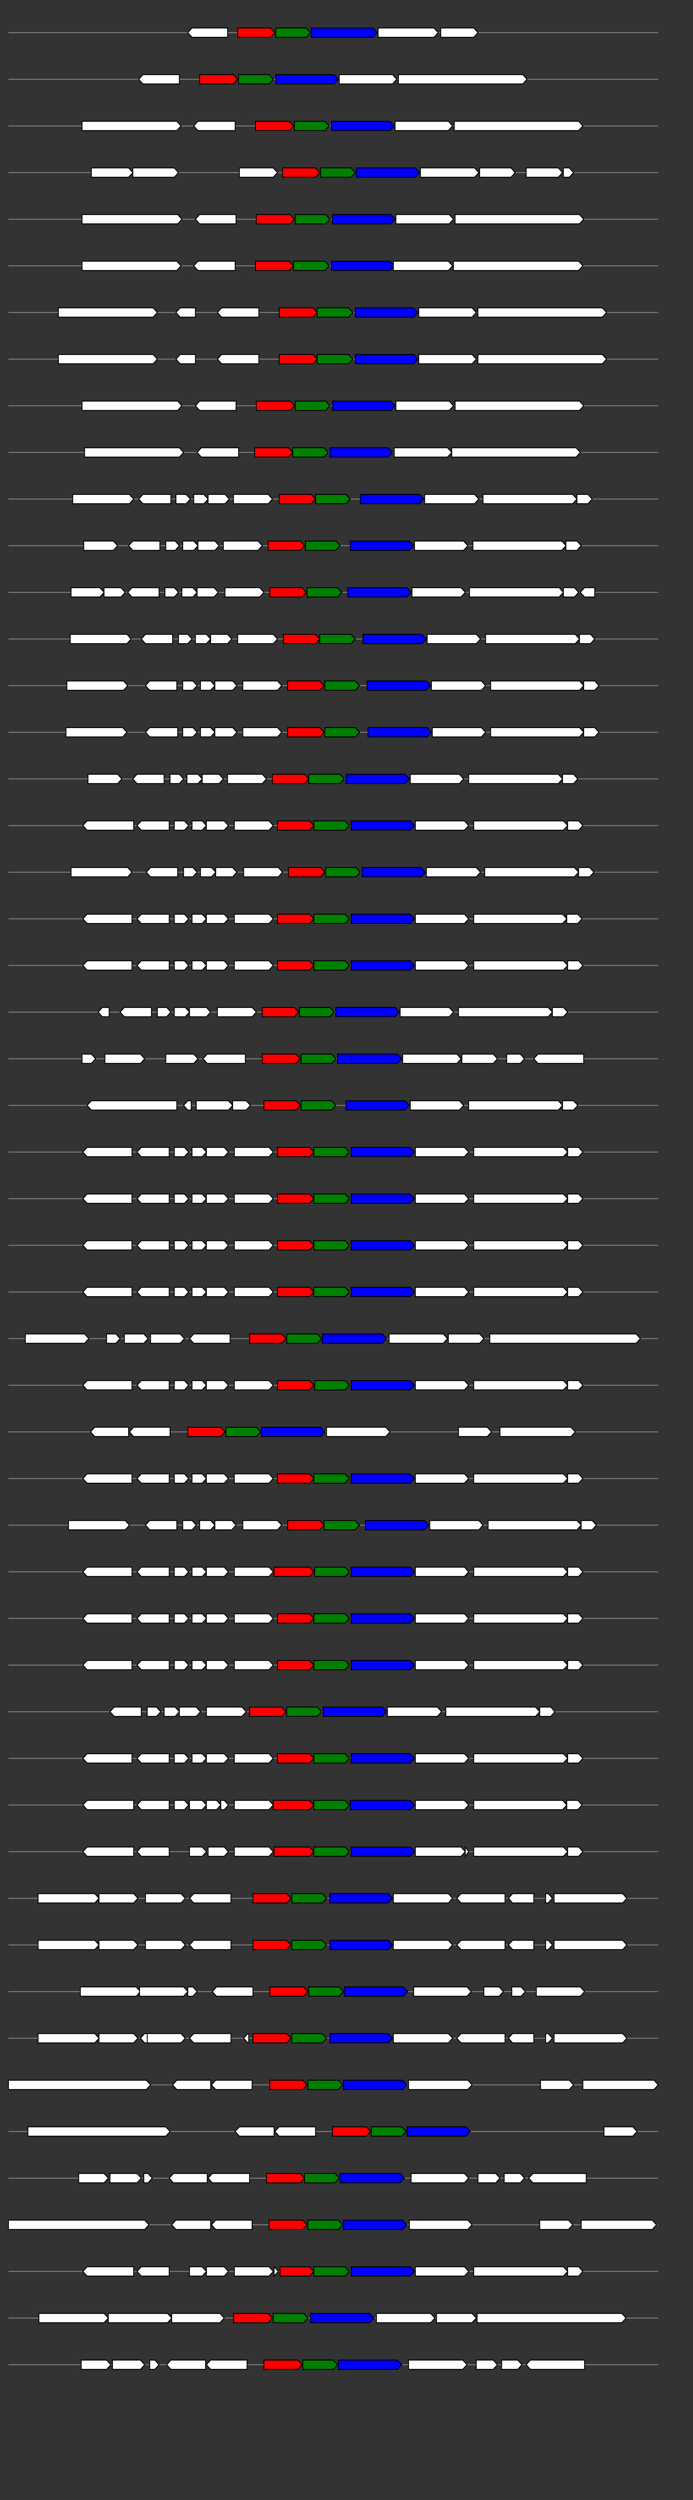 <svg xmlns="http://www.w3.org/2000/svg" height="2770" width="768.0" version="1.1" y="0" x="0" preserveAspectRatio="none" xmlns:xlink="http://www.w3.org/1999/xlink" viewBox="0 0 819.2 2680"  >
<rect x="0" y="0" width="819.2" height="2680" fill="#333333" stroke="none"/>
<g  >
<line y1="35" x2="778.0" style="stroke:grey; stroke-width:1; " x1="10" y2="35"  />
</g>
<g id="all_3_0_0"  >
<polygon style="stroke:black; stroke-width:1; fill:#FFFFFF; " points="222,35 227,30 269,30 269,40 227,40 222,35 "  />
</g>
<g id="all_3_0_1"  >
<polygon style="stroke:black; stroke-width:1; fill:red; " points="281,40 320,40 325,35 320,30 281,30 281,40 "  />
</g>
<g id="all_3_0_2"  >
<polygon style="stroke:black; stroke-width:1; fill:green; " points="326,40 362,40 367,35 362,30 326,30 326,40 "  />
</g>
<g id="all_3_0_3"  >
<polygon style="stroke:black; stroke-width:1; fill:blue; " points="368,40 441,40 446,35 441,30 368,30 368,40 "  />
</g>
<g id="all_3_0_4"  >
<polygon style="stroke:black; stroke-width:1; fill:#FFFFFF; " points="447,40 513,40 518,35 513,30 447,30 447,40 "  />
</g>
<g id="all_3_0_5"  >
<polygon style="stroke:black; stroke-width:1; fill:#FFFFFF; " points="521,40 560,40 565,35 560,30 521,30 521,40 "  />
</g>
<g  >
<line y1="85" x2="778.0" style="stroke:grey; stroke-width:1; " x1="10" y2="85"  />
</g>
<g id="all_3_101_0"  >
<polygon style="stroke:black; stroke-width:1; fill:#FFFFFF; " points="164,85 169,80 212,80 212,90 169,90 164,85 "  />
</g>
<g id="all_3_101_1"  >
<polygon style="stroke:black; stroke-width:1; fill:red; " points="236,90 276,90 281,85 276,80 236,80 236,90 "  />
</g>
<g id="all_3_101_2"  >
<polygon style="stroke:black; stroke-width:1; fill:green; " points="282,90 318,90 323,85 318,80 282,80 282,90 "  />
</g>
<g id="all_3_101_3"  >
<polygon style="stroke:black; stroke-width:1; fill:blue; " points="326,90 395,90 400,85 395,80 326,80 326,90 "  />
</g>
<g id="all_3_101_4"  >
<polygon style="stroke:black; stroke-width:1; fill:#FFFFFF; " points="401,90 464,90 469,85 464,80 401,80 401,90 "  />
</g>
<g id="all_3_101_5"  >
<polygon style="stroke:black; stroke-width:1; fill:#FFFFFF; " points="471,90 618,90 623,85 618,80 471,80 471,90 "  />
</g>
<g  >
<line y1="135" x2="778.0" style="stroke:grey; stroke-width:1; " x1="10" y2="135"  />
</g>
<g id="all_3_102_0"  >
<polygon style="stroke:black; stroke-width:1; fill:#FFFFFF; " points="97,140 209,140 214,135 209,130 97,130 97,140 "  />
</g>
<g id="all_3_102_1"  >
<polygon style="stroke:black; stroke-width:1; fill:#FFFFFF; " points="229,135 234,130 278,130 278,140 234,140 229,135 "  />
</g>
<g id="all_3_102_2"  >
<polygon style="stroke:black; stroke-width:1; fill:red; " points="302,140 342,140 347,135 342,130 302,130 302,140 "  />
</g>
<g id="all_3_102_3"  >
<polygon style="stroke:black; stroke-width:1; fill:green; " points="348,140 384,140 389,135 384,130 348,130 348,140 "  />
</g>
<g id="all_3_102_4"  >
<polygon style="stroke:black; stroke-width:1; fill:blue; " points="392,140 461,140 466,135 461,130 392,130 392,140 "  />
</g>
<g id="all_3_102_5"  >
<polygon style="stroke:black; stroke-width:1; fill:#FFFFFF; " points="467,140 530,140 535,135 530,130 467,130 467,140 "  />
</g>
<g id="all_3_102_6"  >
<polygon style="stroke:black; stroke-width:1; fill:#FFFFFF; " points="537,140 684,140 689,135 684,130 537,130 537,140 "  />
</g>
<g  >
<line y1="185" x2="778.0" style="stroke:grey; stroke-width:1; " x1="10" y2="185"  />
</g>
<g id="all_3_103_0"  >
<polygon style="stroke:black; stroke-width:1; fill:#FFFFFF; " points="108,190 152,190 157,185 152,180 108,180 108,190 "  />
</g>
<g id="all_3_103_1"  >
<polygon style="stroke:black; stroke-width:1; fill:#FFFFFF; " points="157,190 206,190 211,185 206,180 157,180 157,190 "  />
</g>
<g id="all_3_103_2"  >
<polygon style="stroke:black; stroke-width:1; fill:#FFFFFF; " points="283,190 323,190 328,185 323,180 283,180 283,190 "  />
</g>
<g id="all_3_103_3"  >
<polygon style="stroke:black; stroke-width:1; fill:red; " points="334,190 373,190 378,185 373,180 334,180 334,190 "  />
</g>
<g id="all_3_103_4"  >
<polygon style="stroke:black; stroke-width:1; fill:green; " points="379,190 415,190 420,185 415,180 379,180 379,190 "  />
</g>
<g id="all_3_103_5"  >
<polygon style="stroke:black; stroke-width:1; fill:blue; " points="421,190 491,190 496,185 491,180 421,180 421,190 "  />
</g>
<g id="all_3_103_6"  >
<polygon style="stroke:black; stroke-width:1; fill:#FFFFFF; " points="497,190 561,190 566,185 561,180 497,180 497,190 "  />
</g>
<g id="all_3_103_7"  >
<polygon style="stroke:black; stroke-width:1; fill:#FFFFFF; " points="567,190 604,190 609,185 604,180 567,180 567,190 "  />
</g>
<g id="all_3_103_8"  >
<polygon style="stroke:black; stroke-width:1; fill:#FFFFFF; " points="622,190 660,190 665,185 660,180 622,180 622,190 "  />
</g>
<g id="all_3_103_9"  >
<polygon style="stroke:black; stroke-width:1; fill:#FFFFFF; " points="666,190 673,190 678,185 673,180 666,180 666,190 "  />
</g>
<g  >
<line y1="235" x2="778.0" style="stroke:grey; stroke-width:1; " x1="10" y2="235"  />
</g>
<g id="all_3_104_0"  >
<polygon style="stroke:black; stroke-width:1; fill:#FFFFFF; " points="97,240 210,240 215,235 210,230 97,230 97,240 "  />
</g>
<g id="all_3_104_1"  >
<polygon style="stroke:black; stroke-width:1; fill:#FFFFFF; " points="231,235 236,230 279,230 279,240 236,240 231,235 "  />
</g>
<g id="all_3_104_2"  >
<polygon style="stroke:black; stroke-width:1; fill:red; " points="303,240 343,240 348,235 343,230 303,230 303,240 "  />
</g>
<g id="all_3_104_3"  >
<polygon style="stroke:black; stroke-width:1; fill:green; " points="349,240 385,240 390,235 385,230 349,230 349,240 "  />
</g>
<g id="all_3_104_4"  >
<polygon style="stroke:black; stroke-width:1; fill:blue; " points="393,240 462,240 467,235 462,230 393,230 393,240 "  />
</g>
<g id="all_3_104_5"  >
<polygon style="stroke:black; stroke-width:1; fill:#FFFFFF; " points="468,240 531,240 536,235 531,230 468,230 468,240 "  />
</g>
<g id="all_3_104_6"  >
<polygon style="stroke:black; stroke-width:1; fill:#FFFFFF; " points="538,240 685,240 690,235 685,230 538,230 538,240 "  />
</g>
<g  >
<line y1="285" x2="778.0" style="stroke:grey; stroke-width:1; " x1="10" y2="285"  />
</g>
<g id="all_3_105_0"  >
<polygon style="stroke:black; stroke-width:1; fill:#FFFFFF; " points="97,290 209,290 214,285 209,280 97,280 97,290 "  />
</g>
<g id="all_3_105_1"  >
<polygon style="stroke:black; stroke-width:1; fill:#FFFFFF; " points="229,285 234,280 278,280 278,290 234,290 229,285 "  />
</g>
<g id="all_3_105_2"  >
<polygon style="stroke:black; stroke-width:1; fill:red; " points="302,290 342,290 347,285 342,280 302,280 302,290 "  />
</g>
<g id="all_3_105_3"  >
<polygon style="stroke:black; stroke-width:1; fill:green; " points="347,290 384,290 389,285 384,280 347,280 347,290 "  />
</g>
<g id="all_3_105_4"  >
<polygon style="stroke:black; stroke-width:1; fill:blue; " points="392,290 461,290 466,285 461,280 392,280 392,290 "  />
</g>
<g id="all_3_105_5"  >
<polygon style="stroke:black; stroke-width:1; fill:#FFFFFF; " points="465,290 530,290 535,285 530,280 465,280 465,290 "  />
</g>
<g id="all_3_105_6"  >
<polygon style="stroke:black; stroke-width:1; fill:#FFFFFF; " points="536,290 684,290 689,285 684,280 536,280 536,290 "  />
</g>
<g  >
<line y1="335" x2="778.0" style="stroke:grey; stroke-width:1; " x1="10" y2="335"  />
</g>
<g id="all_3_106_0"  >
<polygon style="stroke:black; stroke-width:1; fill:#FFFFFF; " points="69,340 181,340 186,335 181,330 69,330 69,340 "  />
</g>
<g id="all_3_106_1"  >
<polygon style="stroke:black; stroke-width:1; fill:#FFFFFF; " points="208,335 213,330 231,330 231,340 213,340 208,335 "  />
</g>
<g id="all_3_106_2"  >
<polygon style="stroke:black; stroke-width:1; fill:#FFFFFF; " points="257,335 262,330 306,330 306,340 262,340 257,335 "  />
</g>
<g id="all_3_106_3"  >
<polygon style="stroke:black; stroke-width:1; fill:red; " points="330,340 370,340 375,335 370,330 330,330 330,340 "  />
</g>
<g id="all_3_106_4"  >
<polygon style="stroke:black; stroke-width:1; fill:green; " points="375,340 412,340 417,335 412,330 375,330 375,340 "  />
</g>
<g id="all_3_106_5"  >
<polygon style="stroke:black; stroke-width:1; fill:blue; " points="420,340 489,340 494,335 489,330 420,330 420,340 "  />
</g>
<g id="all_3_106_6"  >
<polygon style="stroke:black; stroke-width:1; fill:#FFFFFF; " points="495,340 558,340 563,335 558,330 495,330 495,340 "  />
</g>
<g id="all_3_106_7"  >
<polygon style="stroke:black; stroke-width:1; fill:#FFFFFF; " points="565,340 712,340 717,335 712,330 565,330 565,340 "  />
</g>
<g  >
<line y1="385" x2="778.0" style="stroke:grey; stroke-width:1; " x1="10" y2="385"  />
</g>
<g id="all_3_107_0"  >
<polygon style="stroke:black; stroke-width:1; fill:#FFFFFF; " points="69,390 181,390 186,385 181,380 69,380 69,390 "  />
</g>
<g id="all_3_107_1"  >
<polygon style="stroke:black; stroke-width:1; fill:#FFFFFF; " points="208,385 213,380 231,380 231,390 213,390 208,385 "  />
</g>
<g id="all_3_107_2"  >
<polygon style="stroke:black; stroke-width:1; fill:#FFFFFF; " points="257,385 262,380 306,380 306,390 262,390 257,385 "  />
</g>
<g id="all_3_107_3"  >
<polygon style="stroke:black; stroke-width:1; fill:red; " points="330,390 370,390 375,385 370,380 330,380 330,390 "  />
</g>
<g id="all_3_107_4"  >
<polygon style="stroke:black; stroke-width:1; fill:green; " points="375,390 412,390 417,385 412,380 375,380 375,390 "  />
</g>
<g id="all_3_107_5"  >
<polygon style="stroke:black; stroke-width:1; fill:blue; " points="420,390 489,390 494,385 489,380 420,380 420,390 "  />
</g>
<g id="all_3_107_6"  >
<polygon style="stroke:black; stroke-width:1; fill:#FFFFFF; " points="495,390 558,390 563,385 558,380 495,380 495,390 "  />
</g>
<g id="all_3_107_7"  >
<polygon style="stroke:black; stroke-width:1; fill:#FFFFFF; " points="565,390 712,390 717,385 712,380 565,380 565,390 "  />
</g>
<g  >
<line y1="435" x2="778.0" style="stroke:grey; stroke-width:1; " x1="10" y2="435"  />
</g>
<g id="all_3_108_0"  >
<polygon style="stroke:black; stroke-width:1; fill:#FFFFFF; " points="97,440 210,440 215,435 210,430 97,430 97,440 "  />
</g>
<g id="all_3_108_1"  >
<polygon style="stroke:black; stroke-width:1; fill:#FFFFFF; " points="231,435 236,430 279,430 279,440 236,440 231,435 "  />
</g>
<g id="all_3_108_2"  >
<polygon style="stroke:black; stroke-width:1; fill:red; " points="303,440 343,440 348,435 343,430 303,430 303,440 "  />
</g>
<g id="all_3_108_3"  >
<polygon style="stroke:black; stroke-width:1; fill:green; " points="349,440 385,440 390,435 385,430 349,430 349,440 "  />
</g>
<g id="all_3_108_4"  >
<polygon style="stroke:black; stroke-width:1; fill:blue; " points="393,440 462,440 467,435 462,430 393,430 393,440 "  />
</g>
<g id="all_3_108_5"  >
<polygon style="stroke:black; stroke-width:1; fill:#FFFFFF; " points="468,440 531,440 536,435 531,430 468,430 468,440 "  />
</g>
<g id="all_3_108_6"  >
<polygon style="stroke:black; stroke-width:1; fill:#FFFFFF; " points="538,440 685,440 690,435 685,430 538,430 538,440 "  />
</g>
<g  >
<line y1="485" x2="778.0" style="stroke:grey; stroke-width:1; " x1="10" y2="485"  />
</g>
<g id="all_3_109_0"  >
<polygon style="stroke:black; stroke-width:1; fill:#FFFFFF; " points="100,490 212,490 217,485 212,480 100,480 100,490 "  />
</g>
<g id="all_3_109_1"  >
<polygon style="stroke:black; stroke-width:1; fill:#FFFFFF; " points="233,485 238,480 282,480 282,490 238,490 233,485 "  />
</g>
<g id="all_3_109_2"  >
<polygon style="stroke:black; stroke-width:1; fill:red; " points="301,490 341,490 346,485 341,480 301,480 301,490 "  />
</g>
<g id="all_3_109_3"  >
<polygon style="stroke:black; stroke-width:1; fill:green; " points="346,490 383,490 388,485 383,480 346,480 346,490 "  />
</g>
<g id="all_3_109_4"  >
<polygon style="stroke:black; stroke-width:1; fill:blue; " points="390,490 459,490 464,485 459,480 390,480 390,490 "  />
</g>
<g id="all_3_109_5"  >
<polygon style="stroke:black; stroke-width:1; fill:#FFFFFF; " points="466,490 529,490 534,485 529,480 466,480 466,490 "  />
</g>
<g id="all_3_109_6"  >
<polygon style="stroke:black; stroke-width:1; fill:#FFFFFF; " points="534,490 681,490 686,485 681,480 534,480 534,490 "  />
</g>
<g  >
<line y1="535" x2="778.0" style="stroke:grey; stroke-width:1; " x1="10" y2="535"  />
</g>
<g id="all_3_110_0"  >
<polygon style="stroke:black; stroke-width:1; fill:#FFFFFF; " points="86,540 153,540 158,535 153,530 86,530 86,540 "  />
</g>
<g id="all_3_110_1"  >
<polygon style="stroke:black; stroke-width:1; fill:#FFFFFF; " points="164,535 169,530 202,530 202,540 169,540 164,535 "  />
</g>
<g id="all_3_110_2"  >
<polygon style="stroke:black; stroke-width:1; fill:#FFFFFF; " points="208,540 220,540 225,535 220,530 208,530 208,540 "  />
</g>
<g id="all_3_110_3"  >
<polygon style="stroke:black; stroke-width:1; fill:#FFFFFF; " points="229,540 241,540 246,535 241,530 229,530 229,540 "  />
</g>
<g id="all_3_110_4"  >
<polygon style="stroke:black; stroke-width:1; fill:#FFFFFF; " points="246,540 266,540 271,535 266,530 246,530 246,540 "  />
</g>
<g id="all_3_110_5"  >
<polygon style="stroke:black; stroke-width:1; fill:#FFFFFF; " points="276,540 317,540 322,535 317,530 276,530 276,540 "  />
</g>
<g id="all_3_110_6"  >
<polygon style="stroke:black; stroke-width:1; fill:red; " points="330,540 368,540 373,535 368,530 330,530 330,540 "  />
</g>
<g id="all_3_110_7"  >
<polygon style="stroke:black; stroke-width:1; fill:green; " points="373,540 409,540 414,535 409,530 373,530 373,540 "  />
</g>
<g id="all_3_110_8"  >
<polygon style="stroke:black; stroke-width:1; fill:blue; " points="426,540 496,540 501,535 496,530 426,530 426,540 "  />
</g>
<g id="all_3_110_9"  >
<polygon style="stroke:black; stroke-width:1; fill:#FFFFFF; " points="502,540 561,540 566,535 561,530 502,530 502,540 "  />
</g>
<g id="all_3_110_10"  >
<polygon style="stroke:black; stroke-width:1; fill:#FFFFFF; " points="571,540 677,540 682,535 677,530 571,530 571,540 "  />
</g>
<g id="all_3_110_11"  >
<polygon style="stroke:black; stroke-width:1; fill:#FFFFFF; " points="682,540 695,540 700,535 695,530 682,530 682,540 "  />
</g>
<g  >
<line y1="585" x2="778.0" style="stroke:grey; stroke-width:1; " x1="10" y2="585"  />
</g>
<g id="all_3_111_0"  >
<polygon style="stroke:black; stroke-width:1; fill:#FFFFFF; " points="99,590 134,590 139,585 134,580 99,580 99,590 "  />
</g>
<g id="all_3_111_1"  >
<polygon style="stroke:black; stroke-width:1; fill:#FFFFFF; " points="152,585 157,580 189,580 189,590 157,590 152,585 "  />
</g>
<g id="all_3_111_2"  >
<polygon style="stroke:black; stroke-width:1; fill:#FFFFFF; " points="196,590 207,590 212,585 207,580 196,580 196,590 "  />
</g>
<g id="all_3_111_3"  >
<polygon style="stroke:black; stroke-width:1; fill:#FFFFFF; " points="216,590 229,590 234,585 229,580 216,580 216,590 "  />
</g>
<g id="all_3_111_4"  >
<polygon style="stroke:black; stroke-width:1; fill:#FFFFFF; " points="234,590 254,590 259,585 254,580 234,580 234,590 "  />
</g>
<g id="all_3_111_5"  >
<polygon style="stroke:black; stroke-width:1; fill:#FFFFFF; " points="264,590 305,590 310,585 305,580 264,580 264,590 "  />
</g>
<g id="all_3_111_6"  >
<polygon style="stroke:black; stroke-width:1; fill:red; " points="317,590 355,590 360,585 355,580 317,580 317,590 "  />
</g>
<g id="all_3_111_7"  >
<polygon style="stroke:black; stroke-width:1; fill:green; " points="361,590 397,590 402,585 397,580 361,580 361,590 "  />
</g>
<g id="all_3_111_8"  >
<polygon style="stroke:black; stroke-width:1; fill:blue; " points="414,590 484,590 489,585 484,580 414,580 414,590 "  />
</g>
<g id="all_3_111_9"  >
<polygon style="stroke:black; stroke-width:1; fill:#FFFFFF; " points="490,590 548,590 553,585 548,580 490,580 490,590 "  />
</g>
<g id="all_3_111_10"  >
<polygon style="stroke:black; stroke-width:1; fill:#FFFFFF; " points="559,590 664,590 669,585 664,580 559,580 559,590 "  />
</g>
<g id="all_3_111_11"  >
<polygon style="stroke:black; stroke-width:1; fill:#FFFFFF; " points="669,590 682,590 687,585 682,580 669,580 669,590 "  />
</g>
<g  >
<line y1="635" x2="778.0" style="stroke:grey; stroke-width:1; " x1="10" y2="635"  />
</g>
<g id="all_3_112_0"  >
<polygon style="stroke:black; stroke-width:1; fill:#FFFFFF; " points="84,640 118,640 123,635 118,630 84,630 84,640 "  />
</g>
<g id="all_3_112_1"  >
<polygon style="stroke:black; stroke-width:1; fill:#FFFFFF; " points="123,640 143,640 148,635 143,630 123,630 123,640 "  />
</g>
<g id="all_3_112_2"  >
<polygon style="stroke:black; stroke-width:1; fill:#FFFFFF; " points="151,635 156,630 188,630 188,640 156,640 151,635 "  />
</g>
<g id="all_3_112_3"  >
<polygon style="stroke:black; stroke-width:1; fill:#FFFFFF; " points="195,640 206,640 211,635 206,630 195,630 195,640 "  />
</g>
<g id="all_3_112_4"  >
<polygon style="stroke:black; stroke-width:1; fill:#FFFFFF; " points="215,640 228,640 233,635 228,630 215,630 215,640 "  />
</g>
<g id="all_3_112_5"  >
<polygon style="stroke:black; stroke-width:1; fill:#FFFFFF; " points="233,640 253,640 258,635 253,630 233,630 233,640 "  />
</g>
<g id="all_3_112_6"  >
<polygon style="stroke:black; stroke-width:1; fill:#FFFFFF; " points="266,640 307,640 312,635 307,630 266,630 266,640 "  />
</g>
<g id="all_3_112_7"  >
<polygon style="stroke:black; stroke-width:1; fill:red; " points="319,640 357,640 362,635 357,630 319,630 319,640 "  />
</g>
<g id="all_3_112_8"  >
<polygon style="stroke:black; stroke-width:1; fill:green; " points="363,640 399,640 404,635 399,630 363,630 363,640 "  />
</g>
<g id="all_3_112_9"  >
<polygon style="stroke:black; stroke-width:1; fill:blue; " points="411,640 481,640 486,635 481,630 411,630 411,640 "  />
</g>
<g id="all_3_112_10"  >
<polygon style="stroke:black; stroke-width:1; fill:#FFFFFF; " points="487,640 545,640 550,635 545,630 487,630 487,640 "  />
</g>
<g id="all_3_112_11"  >
<polygon style="stroke:black; stroke-width:1; fill:#FFFFFF; " points="555,640 661,640 666,635 661,630 555,630 555,640 "  />
</g>
<g id="all_3_112_12"  >
<polygon style="stroke:black; stroke-width:1; fill:#FFFFFF; " points="666,640 679,640 684,635 679,630 666,630 666,640 "  />
</g>
<g id="all_3_112_13"  >
<polygon style="stroke:black; stroke-width:1; fill:#FFFFFF; " points="686,635 691,630 703,630 703,640 691,640 686,635 "  />
</g>
<g  >
<line y1="685" x2="778.0" style="stroke:grey; stroke-width:1; " x1="10" y2="685"  />
</g>
<g id="all_3_113_0"  >
<polygon style="stroke:black; stroke-width:1; fill:#FFFFFF; " points="83,690 150,690 155,685 150,680 83,680 83,690 "  />
</g>
<g id="all_3_113_1"  >
<polygon style="stroke:black; stroke-width:1; fill:#FFFFFF; " points="167,685 172,680 204,680 204,690 172,690 167,685 "  />
</g>
<g id="all_3_113_2"  >
<polygon style="stroke:black; stroke-width:1; fill:#FFFFFF; " points="211,690 222,690 227,685 222,680 211,680 211,690 "  />
</g>
<g id="all_3_113_3"  >
<polygon style="stroke:black; stroke-width:1; fill:#FFFFFF; " points="231,690 244,690 249,685 244,680 231,680 231,690 "  />
</g>
<g id="all_3_113_4"  >
<polygon style="stroke:black; stroke-width:1; fill:#FFFFFF; " points="249,690 269,690 274,685 269,680 249,680 249,690 "  />
</g>
<g id="all_3_113_5"  >
<polygon style="stroke:black; stroke-width:1; fill:#FFFFFF; " points="281,690 323,690 328,685 323,680 281,680 281,690 "  />
</g>
<g id="all_3_113_6"  >
<polygon style="stroke:black; stroke-width:1; fill:red; " points="335,690 373,690 378,685 373,680 335,680 335,690 "  />
</g>
<g id="all_3_113_7"  >
<polygon style="stroke:black; stroke-width:1; fill:green; " points="378,690 415,690 420,685 415,680 378,680 378,690 "  />
</g>
<g id="all_3_113_8"  >
<polygon style="stroke:black; stroke-width:1; fill:blue; " points="429,690 499,690 504,685 499,680 429,680 429,690 "  />
</g>
<g id="all_3_113_9"  >
<polygon style="stroke:black; stroke-width:1; fill:#FFFFFF; " points="505,690 563,690 568,685 563,680 505,680 505,690 "  />
</g>
<g id="all_3_113_10"  >
<polygon style="stroke:black; stroke-width:1; fill:#FFFFFF; " points="574,690 680,690 685,685 680,680 574,680 574,690 "  />
</g>
<g id="all_3_113_11"  >
<polygon style="stroke:black; stroke-width:1; fill:#FFFFFF; " points="685,690 698,690 703,685 698,680 685,680 685,690 "  />
</g>
<g  >
<line y1="735" x2="778.0" style="stroke:grey; stroke-width:1; " x1="10" y2="735"  />
</g>
<g id="all_3_114_0"  >
<polygon style="stroke:black; stroke-width:1; fill:#FFFFFF; " points="79,740 146,740 151,735 146,730 79,730 79,740 "  />
</g>
<g id="all_3_114_1"  >
<polygon style="stroke:black; stroke-width:1; fill:#FFFFFF; " points="172,735 177,730 209,730 209,740 177,740 172,735 "  />
</g>
<g id="all_3_114_2"  >
<polygon style="stroke:black; stroke-width:1; fill:#FFFFFF; " points="216,740 228,740 233,735 228,730 216,730 216,740 "  />
</g>
<g id="all_3_114_3"  >
<polygon style="stroke:black; stroke-width:1; fill:#FFFFFF; " points="237,740 249,740 254,735 249,730 237,730 237,740 "  />
</g>
<g id="all_3_114_4"  >
<polygon style="stroke:black; stroke-width:1; fill:#FFFFFF; " points="254,740 275,740 280,735 275,730 254,730 254,740 "  />
</g>
<g id="all_3_114_5"  >
<polygon style="stroke:black; stroke-width:1; fill:#FFFFFF; " points="287,740 328,740 333,735 328,730 287,730 287,740 "  />
</g>
<g id="all_3_114_6"  >
<polygon style="stroke:black; stroke-width:1; fill:red; " points="340,740 378,740 383,735 378,730 340,730 340,740 "  />
</g>
<g id="all_3_114_7"  >
<polygon style="stroke:black; stroke-width:1; fill:green; " points="384,740 420,740 425,735 420,730 384,730 384,740 "  />
</g>
<g id="all_3_114_8"  >
<polygon style="stroke:black; stroke-width:1; fill:blue; " points="434,740 504,740 509,735 504,730 434,730 434,740 "  />
</g>
<g id="all_3_114_9"  >
<polygon style="stroke:black; stroke-width:1; fill:#FFFFFF; " points="510,740 569,740 574,735 569,730 510,730 510,740 "  />
</g>
<g id="all_3_114_10"  >
<polygon style="stroke:black; stroke-width:1; fill:#FFFFFF; " points="580,740 685,740 690,735 685,730 580,730 580,740 "  />
</g>
<g id="all_3_114_11"  >
<polygon style="stroke:black; stroke-width:1; fill:#FFFFFF; " points="690,740 703,740 708,735 703,730 690,730 690,740 "  />
</g>
<g  >
<line y1="785" x2="778.0" style="stroke:grey; stroke-width:1; " x1="10" y2="785"  />
</g>
<g id="all_3_115_0"  >
<polygon style="stroke:black; stroke-width:1; fill:#FFFFFF; " points="78,790 145,790 150,785 145,780 78,780 78,790 "  />
</g>
<g id="all_3_115_1"  >
<polygon style="stroke:black; stroke-width:1; fill:#FFFFFF; " points="172,785 177,780 210,780 210,790 177,790 172,785 "  />
</g>
<g id="all_3_115_2"  >
<polygon style="stroke:black; stroke-width:1; fill:#FFFFFF; " points="216,790 228,790 233,785 228,780 216,780 216,790 "  />
</g>
<g id="all_3_115_3"  >
<polygon style="stroke:black; stroke-width:1; fill:#FFFFFF; " points="237,790 249,790 254,785 249,780 237,780 237,790 "  />
</g>
<g id="all_3_115_4"  >
<polygon style="stroke:black; stroke-width:1; fill:#FFFFFF; " points="254,790 275,790 280,785 275,780 254,780 254,790 "  />
</g>
<g id="all_3_115_5"  >
<polygon style="stroke:black; stroke-width:1; fill:#FFFFFF; " points="287,790 328,790 333,785 328,780 287,780 287,790 "  />
</g>
<g id="all_3_115_6"  >
<polygon style="stroke:black; stroke-width:1; fill:red; " points="340,790 378,790 383,785 378,780 340,780 340,790 "  />
</g>
<g id="all_3_115_7"  >
<polygon style="stroke:black; stroke-width:1; fill:green; " points="384,790 420,790 425,785 420,780 384,780 384,790 "  />
</g>
<g id="all_3_115_8"  >
<polygon style="stroke:black; stroke-width:1; fill:blue; " points="435,790 505,790 510,785 505,780 435,780 435,790 "  />
</g>
<g id="all_3_115_9"  >
<polygon style="stroke:black; stroke-width:1; fill:#FFFFFF; " points="511,790 569,790 574,785 569,780 511,780 511,790 "  />
</g>
<g id="all_3_115_10"  >
<polygon style="stroke:black; stroke-width:1; fill:#FFFFFF; " points="580,790 685,790 690,785 685,780 580,780 580,790 "  />
</g>
<g id="all_3_115_11"  >
<polygon style="stroke:black; stroke-width:1; fill:#FFFFFF; " points="690,790 703,790 708,785 703,780 690,780 690,790 "  />
</g>
<g  >
<line y1="835" x2="778.0" style="stroke:grey; stroke-width:1; " x1="10" y2="835"  />
</g>
<g id="all_3_116_0"  >
<polygon style="stroke:black; stroke-width:1; fill:#FFFFFF; " points="104,840 139,840 144,835 139,830 104,830 104,840 "  />
</g>
<g id="all_3_116_1"  >
<polygon style="stroke:black; stroke-width:1; fill:#FFFFFF; " points="157,835 162,830 194,830 194,840 162,840 157,835 "  />
</g>
<g id="all_3_116_2"  >
<polygon style="stroke:black; stroke-width:1; fill:#FFFFFF; " points="201,840 212,840 217,835 212,830 201,830 201,840 "  />
</g>
<g id="all_3_116_3"  >
<polygon style="stroke:black; stroke-width:1; fill:#FFFFFF; " points="221,840 234,840 239,835 234,830 221,830 221,840 "  />
</g>
<g id="all_3_116_4"  >
<polygon style="stroke:black; stroke-width:1; fill:#FFFFFF; " points="239,840 259,840 264,835 259,830 239,830 239,840 "  />
</g>
<g id="all_3_116_5"  >
<polygon style="stroke:black; stroke-width:1; fill:#FFFFFF; " points="269,840 310,840 315,835 310,830 269,830 269,840 "  />
</g>
<g id="all_3_116_6"  >
<polygon style="stroke:black; stroke-width:1; fill:red; " points="322,840 360,840 365,835 360,830 322,830 322,840 "  />
</g>
<g id="all_3_116_7"  >
<polygon style="stroke:black; stroke-width:1; fill:green; " points="365,840 402,840 407,835 402,830 365,830 365,840 "  />
</g>
<g id="all_3_116_8"  >
<polygon style="stroke:black; stroke-width:1; fill:blue; " points="409,840 479,840 484,835 479,830 409,830 409,840 "  />
</g>
<g id="all_3_116_9"  >
<polygon style="stroke:black; stroke-width:1; fill:#FFFFFF; " points="485,840 543,840 548,835 543,830 485,830 485,840 "  />
</g>
<g id="all_3_116_10"  >
<polygon style="stroke:black; stroke-width:1; fill:#FFFFFF; " points="554,840 660,840 665,835 660,830 554,830 554,840 "  />
</g>
<g id="all_3_116_11"  >
<polygon style="stroke:black; stroke-width:1; fill:#FFFFFF; " points="665,840 678,840 683,835 678,830 665,830 665,840 "  />
</g>
<g  >
<line y1="885" x2="778.0" style="stroke:grey; stroke-width:1; " x1="10" y2="885"  />
</g>
<g id="all_3_117_0"  >
<polygon style="stroke:black; stroke-width:1; fill:#FFFFFF; " points="98,885 103,880 158,880 158,890 103,890 98,885 "  />
</g>
<g id="all_3_117_1"  >
<polygon style="stroke:black; stroke-width:1; fill:#FFFFFF; " points="162,885 167,880 200,880 200,890 167,890 162,885 "  />
</g>
<g id="all_3_117_2"  >
<polygon style="stroke:black; stroke-width:1; fill:#FFFFFF; " points="206,890 218,890 223,885 218,880 206,880 206,890 "  />
</g>
<g id="all_3_117_3"  >
<polygon style="stroke:black; stroke-width:1; fill:#FFFFFF; " points="227,890 239,890 244,885 239,880 227,880 227,890 "  />
</g>
<g id="all_3_117_4"  >
<polygon style="stroke:black; stroke-width:1; fill:#FFFFFF; " points="244,890 265,890 270,885 265,880 244,880 244,890 "  />
</g>
<g id="all_3_117_5"  >
<polygon style="stroke:black; stroke-width:1; fill:#FFFFFF; " points="277,890 318,890 323,885 318,880 277,880 277,890 "  />
</g>
<g id="all_3_117_6"  >
<polygon style="stroke:black; stroke-width:1; fill:red; " points="328,890 366,890 371,885 366,880 328,880 328,890 "  />
</g>
<g id="all_3_117_7"  >
<polygon style="stroke:black; stroke-width:1; fill:green; " points="371,890 408,890 413,885 408,880 371,880 371,890 "  />
</g>
<g id="all_3_117_8"  >
<polygon style="stroke:black; stroke-width:1; fill:blue; " points="415,890 485,890 490,885 485,880 415,880 415,890 "  />
</g>
<g id="all_3_117_9"  >
<polygon style="stroke:black; stroke-width:1; fill:#FFFFFF; " points="491,890 549,890 554,885 549,880 491,880 491,890 "  />
</g>
<g id="all_3_117_10"  >
<polygon style="stroke:black; stroke-width:1; fill:#FFFFFF; " points="560,890 666,890 671,885 666,880 560,880 560,890 "  />
</g>
<g id="all_3_117_11"  >
<polygon style="stroke:black; stroke-width:1; fill:#FFFFFF; " points="671,890 684,890 689,885 684,880 671,880 671,890 "  />
</g>
<g  >
<line y1="935" x2="778.0" style="stroke:grey; stroke-width:1; " x1="10" y2="935"  />
</g>
<g id="all_3_118_0"  >
<polygon style="stroke:black; stroke-width:1; fill:#FFFFFF; " points="84,940 151,940 156,935 151,930 84,930 84,940 "  />
</g>
<g id="all_3_118_1"  >
<polygon style="stroke:black; stroke-width:1; fill:#FFFFFF; " points="173,935 178,930 210,930 210,940 178,940 173,935 "  />
</g>
<g id="all_3_118_2"  >
<polygon style="stroke:black; stroke-width:1; fill:#FFFFFF; " points="217,940 228,940 233,935 228,930 217,930 217,940 "  />
</g>
<g id="all_3_118_3"  >
<polygon style="stroke:black; stroke-width:1; fill:#FFFFFF; " points="237,940 250,940 255,935 250,930 237,930 237,940 "  />
</g>
<g id="all_3_118_4"  >
<polygon style="stroke:black; stroke-width:1; fill:#FFFFFF; " points="255,940 275,940 280,935 275,930 255,930 255,940 "  />
</g>
<g id="all_3_118_5"  >
<polygon style="stroke:black; stroke-width:1; fill:#FFFFFF; " points="288,940 329,940 334,935 329,930 288,930 288,940 "  />
</g>
<g id="all_3_118_6"  >
<polygon style="stroke:black; stroke-width:1; fill:red; " points="341,940 379,940 384,935 379,930 341,930 341,940 "  />
</g>
<g id="all_3_118_7"  >
<polygon style="stroke:black; stroke-width:1; fill:green; " points="385,940 421,940 426,935 421,930 385,930 385,940 "  />
</g>
<g id="all_3_118_8"  >
<polygon style="stroke:black; stroke-width:1; fill:blue; " points="428,940 498,940 503,935 498,930 428,930 428,940 "  />
</g>
<g id="all_3_118_9"  >
<polygon style="stroke:black; stroke-width:1; fill:#FFFFFF; " points="504,940 563,940 568,935 563,930 504,930 504,940 "  />
</g>
<g id="all_3_118_10"  >
<polygon style="stroke:black; stroke-width:1; fill:#FFFFFF; " points="573,940 679,940 684,935 679,930 573,930 573,940 "  />
</g>
<g id="all_3_118_11"  >
<polygon style="stroke:black; stroke-width:1; fill:#FFFFFF; " points="684,940 697,940 702,935 697,930 684,930 684,940 "  />
</g>
<g  >
<line y1="985" x2="778.0" style="stroke:grey; stroke-width:1; " x1="10" y2="985"  />
</g>
<g id="all_3_119_0"  >
<polygon style="stroke:black; stroke-width:1; fill:#FFFFFF; " points="98,985 103,980 156,980 156,990 103,990 98,985 "  />
</g>
<g id="all_3_119_1"  >
<polygon style="stroke:black; stroke-width:1; fill:#FFFFFF; " points="162,985 167,980 200,980 200,990 167,990 162,985 "  />
</g>
<g id="all_3_119_2"  >
<polygon style="stroke:black; stroke-width:1; fill:#FFFFFF; " points="206,990 218,990 223,985 218,980 206,980 206,990 "  />
</g>
<g id="all_3_119_3"  >
<polygon style="stroke:black; stroke-width:1; fill:#FFFFFF; " points="227,990 239,990 244,985 239,980 227,980 227,990 "  />
</g>
<g id="all_3_119_4"  >
<polygon style="stroke:black; stroke-width:1; fill:#FFFFFF; " points="244,990 265,990 270,985 265,980 244,980 244,990 "  />
</g>
<g id="all_3_119_5"  >
<polygon style="stroke:black; stroke-width:1; fill:#FFFFFF; " points="277,990 318,990 323,985 318,980 277,980 277,990 "  />
</g>
<g id="all_3_119_6"  >
<polygon style="stroke:black; stroke-width:1; fill:red; " points="328,990 366,990 371,985 366,980 328,980 328,990 "  />
</g>
<g id="all_3_119_7"  >
<polygon style="stroke:black; stroke-width:1; fill:green; " points="371,990 408,990 413,985 408,980 371,980 371,990 "  />
</g>
<g id="all_3_119_8"  >
<polygon style="stroke:black; stroke-width:1; fill:blue; " points="415,990 485,990 490,985 485,980 415,980 415,990 "  />
</g>
<g id="all_3_119_9"  >
<polygon style="stroke:black; stroke-width:1; fill:#FFFFFF; " points="491,990 549,990 554,985 549,980 491,980 491,990 "  />
</g>
<g id="all_3_119_10"  >
<polygon style="stroke:black; stroke-width:1; fill:#FFFFFF; " points="560,990 665,990 670,985 665,980 560,980 560,990 "  />
</g>
<g id="all_3_119_11"  >
<polygon style="stroke:black; stroke-width:1; fill:#FFFFFF; " points="670,990 683,990 688,985 683,980 670,980 670,990 "  />
</g>
<g  >
<line y1="1035" x2="778.0" style="stroke:grey; stroke-width:1; " x1="10" y2="1035"  />
</g>
<g id="all_3_120_0"  >
<polygon style="stroke:black; stroke-width:1; fill:#FFFFFF; " points="98,1035 103,1030 156,1030 156,1040 103,1040 98,1035 "  />
</g>
<g id="all_3_120_1"  >
<polygon style="stroke:black; stroke-width:1; fill:#FFFFFF; " points="162,1035 167,1030 200,1030 200,1040 167,1040 162,1035 "  />
</g>
<g id="all_3_120_2"  >
<polygon style="stroke:black; stroke-width:1; fill:#FFFFFF; " points="206,1040 218,1040 223,1035 218,1030 206,1030 206,1040 "  />
</g>
<g id="all_3_120_3"  >
<polygon style="stroke:black; stroke-width:1; fill:#FFFFFF; " points="227,1040 239,1040 244,1035 239,1030 227,1030 227,1040 "  />
</g>
<g id="all_3_120_4"  >
<polygon style="stroke:black; stroke-width:1; fill:#FFFFFF; " points="244,1040 265,1040 270,1035 265,1030 244,1030 244,1040 "  />
</g>
<g id="all_3_120_5"  >
<polygon style="stroke:black; stroke-width:1; fill:#FFFFFF; " points="277,1040 318,1040 323,1035 318,1030 277,1030 277,1040 "  />
</g>
<g id="all_3_120_6"  >
<polygon style="stroke:black; stroke-width:1; fill:red; " points="328,1040 366,1040 371,1035 366,1030 328,1030 328,1040 "  />
</g>
<g id="all_3_120_7"  >
<polygon style="stroke:black; stroke-width:1; fill:green; " points="371,1040 408,1040 413,1035 408,1030 371,1030 371,1040 "  />
</g>
<g id="all_3_120_8"  >
<polygon style="stroke:black; stroke-width:1; fill:blue; " points="415,1040 485,1040 490,1035 485,1030 415,1030 415,1040 "  />
</g>
<g id="all_3_120_9"  >
<polygon style="stroke:black; stroke-width:1; fill:#FFFFFF; " points="491,1040 549,1040 554,1035 549,1030 491,1030 491,1040 "  />
</g>
<g id="all_3_120_10"  >
<polygon style="stroke:black; stroke-width:1; fill:#FFFFFF; " points="560,1040 666,1040 671,1035 666,1030 560,1030 560,1040 "  />
</g>
<g id="all_3_120_11"  >
<polygon style="stroke:black; stroke-width:1; fill:#FFFFFF; " points="671,1040 684,1040 689,1035 684,1030 671,1030 671,1040 "  />
</g>
<g  >
<line y1="1085" x2="778.0" style="stroke:grey; stroke-width:1; " x1="10" y2="1085"  />
</g>
<g id="all_3_121_0"  >
<polygon style="stroke:black; stroke-width:1; fill:#FFFFFF; " points="116,1085 121,1080 129,1080 129,1090 121,1090 116,1085 "  />
</g>
<g id="all_3_121_1"  >
<polygon style="stroke:black; stroke-width:1; fill:#FFFFFF; " points="142,1085 147,1080 179,1080 179,1090 147,1090 142,1085 "  />
</g>
<g id="all_3_121_2"  >
<polygon style="stroke:black; stroke-width:1; fill:#FFFFFF; " points="186,1090 197,1090 202,1085 197,1080 186,1080 186,1090 "  />
</g>
<g id="all_3_121_3"  >
<polygon style="stroke:black; stroke-width:1; fill:#FFFFFF; " points="206,1090 219,1090 224,1085 219,1080 206,1080 206,1090 "  />
</g>
<g id="all_3_121_4"  >
<polygon style="stroke:black; stroke-width:1; fill:#FFFFFF; " points="224,1090 244,1090 249,1085 244,1080 224,1080 224,1090 "  />
</g>
<g id="all_3_121_5"  >
<polygon style="stroke:black; stroke-width:1; fill:#FFFFFF; " points="257,1090 298,1090 303,1085 298,1080 257,1080 257,1090 "  />
</g>
<g id="all_3_121_6"  >
<polygon style="stroke:black; stroke-width:1; fill:red; " points="310,1090 348,1090 353,1085 348,1080 310,1080 310,1090 "  />
</g>
<g id="all_3_121_7"  >
<polygon style="stroke:black; stroke-width:1; fill:green; " points="354,1090 390,1090 395,1085 390,1080 354,1080 354,1090 "  />
</g>
<g id="all_3_121_8"  >
<polygon style="stroke:black; stroke-width:1; fill:blue; " points="397,1090 467,1090 472,1085 467,1080 397,1080 397,1090 "  />
</g>
<g id="all_3_121_9"  >
<polygon style="stroke:black; stroke-width:1; fill:#FFFFFF; " points="473,1090 531,1090 536,1085 531,1080 473,1080 473,1090 "  />
</g>
<g id="all_3_121_10"  >
<polygon style="stroke:black; stroke-width:1; fill:#FFFFFF; " points="542,1090 648,1090 653,1085 648,1080 542,1080 542,1090 "  />
</g>
<g id="all_3_121_11"  >
<polygon style="stroke:black; stroke-width:1; fill:#FFFFFF; " points="653,1090 666,1090 671,1085 666,1080 653,1080 653,1090 "  />
</g>
<g  >
<line y1="1135" x2="778.0" style="stroke:grey; stroke-width:1; " x1="10" y2="1135"  />
</g>
<g id="all_3_122_0"  >
<polygon style="stroke:black; stroke-width:1; fill:#FFFFFF; " points="97,1140 108,1140 113,1135 108,1130 97,1130 97,1140 "  />
</g>
<g id="all_3_122_1"  >
<polygon style="stroke:black; stroke-width:1; fill:#FFFFFF; " points="124,1140 166,1140 171,1135 166,1130 124,1130 124,1140 "  />
</g>
<g id="all_3_122_2"  >
<polygon style="stroke:black; stroke-width:1; fill:#FFFFFF; " points="196,1140 229,1140 234,1135 229,1130 196,1130 196,1140 "  />
</g>
<g id="all_3_122_3"  >
<polygon style="stroke:black; stroke-width:1; fill:#FFFFFF; " points="240,1135 245,1130 290,1130 290,1140 245,1140 240,1135 "  />
</g>
<g id="all_3_122_4"  >
<polygon style="stroke:black; stroke-width:1; fill:red; " points="310,1140 350,1140 355,1135 350,1130 310,1130 310,1140 "  />
</g>
<g id="all_3_122_5"  >
<polygon style="stroke:black; stroke-width:1; fill:green; " points="356,1140 392,1140 397,1135 392,1130 356,1130 356,1140 "  />
</g>
<g id="all_3_122_6"  >
<polygon style="stroke:black; stroke-width:1; fill:blue; " points="399,1140 470,1140 475,1135 470,1130 399,1130 399,1140 "  />
</g>
<g id="all_3_122_7"  >
<polygon style="stroke:black; stroke-width:1; fill:#FFFFFF; " points="476,1140 540,1140 545,1135 540,1130 476,1130 476,1140 "  />
</g>
<g id="all_3_122_8"  >
<polygon style="stroke:black; stroke-width:1; fill:#FFFFFF; " points="546,1140 583,1140 588,1135 583,1130 546,1130 546,1140 "  />
</g>
<g id="all_3_122_9"  >
<polygon style="stroke:black; stroke-width:1; fill:#FFFFFF; " points="599,1140 615,1140 620,1135 615,1130 599,1130 599,1140 "  />
</g>
<g id="all_3_122_10"  >
<polygon style="stroke:black; stroke-width:1; fill:#FFFFFF; " points="631,1135 636,1130 690,1130 690,1140 636,1140 631,1135 "  />
</g>
<g  >
<line y1="1185" x2="778.0" style="stroke:grey; stroke-width:1; " x1="10" y2="1185"  />
</g>
<g id="all_3_123_0"  >
<polygon style="stroke:black; stroke-width:1; fill:#FFFFFF; " points="103,1185 108,1180 209,1180 209,1190 108,1190 103,1185 "  />
</g>
<g id="all_3_123_1"  >
<polygon style="stroke:black; stroke-width:1; fill:#FFFFFF; " points="217,1185 222,1180 226,1180 226,1190 222,1190 217,1185 "  />
</g>
<g id="all_3_123_2"  >
<polygon style="stroke:black; stroke-width:1; fill:#FFFFFF; " points="232,1190 270,1190 275,1185 270,1180 232,1180 232,1190 "  />
</g>
<g id="all_3_123_3"  >
<polygon style="stroke:black; stroke-width:1; fill:#FFFFFF; " points="275,1190 291,1190 296,1185 291,1180 275,1180 275,1190 "  />
</g>
<g id="all_3_123_4"  >
<polygon style="stroke:black; stroke-width:1; fill:red; " points="312,1190 350,1190 355,1185 350,1180 312,1180 312,1190 "  />
</g>
<g id="all_3_123_5"  >
<polygon style="stroke:black; stroke-width:1; fill:green; " points="356,1190 392,1190 397,1185 392,1180 356,1180 356,1190 "  />
</g>
<g id="all_3_123_6"  >
<polygon style="stroke:black; stroke-width:1; fill:blue; " points="409,1190 479,1190 484,1185 479,1180 409,1180 409,1190 "  />
</g>
<g id="all_3_123_7"  >
<polygon style="stroke:black; stroke-width:1; fill:#FFFFFF; " points="485,1190 543,1190 548,1185 543,1180 485,1180 485,1190 "  />
</g>
<g id="all_3_123_8"  >
<polygon style="stroke:black; stroke-width:1; fill:#FFFFFF; " points="554,1190 660,1190 665,1185 660,1180 554,1180 554,1190 "  />
</g>
<g id="all_3_123_9"  >
<polygon style="stroke:black; stroke-width:1; fill:#FFFFFF; " points="665,1190 678,1190 683,1185 678,1180 665,1180 665,1190 "  />
</g>
<g  >
<line y1="1235" x2="778.0" style="stroke:grey; stroke-width:1; " x1="10" y2="1235"  />
</g>
<g id="all_3_124_0"  >
<polygon style="stroke:black; stroke-width:1; fill:#FFFFFF; " points="98,1235 103,1230 156,1230 156,1240 103,1240 98,1235 "  />
</g>
<g id="all_3_124_1"  >
<polygon style="stroke:black; stroke-width:1; fill:#FFFFFF; " points="162,1235 167,1230 200,1230 200,1240 167,1240 162,1235 "  />
</g>
<g id="all_3_124_2"  >
<polygon style="stroke:black; stroke-width:1; fill:#FFFFFF; " points="206,1240 218,1240 223,1235 218,1230 206,1230 206,1240 "  />
</g>
<g id="all_3_124_3"  >
<polygon style="stroke:black; stroke-width:1; fill:#FFFFFF; " points="227,1240 239,1240 244,1235 239,1230 227,1230 227,1240 "  />
</g>
<g id="all_3_124_4"  >
<polygon style="stroke:black; stroke-width:1; fill:#FFFFFF; " points="244,1240 265,1240 270,1235 265,1230 244,1230 244,1240 "  />
</g>
<g id="all_3_124_5"  >
<polygon style="stroke:black; stroke-width:1; fill:#FFFFFF; " points="277,1240 318,1240 323,1235 318,1230 277,1230 277,1240 "  />
</g>
<g id="all_3_124_6"  >
<polygon style="stroke:black; stroke-width:1; fill:red; " points="328,1240 366,1240 371,1235 366,1230 328,1230 328,1240 "  />
</g>
<g id="all_3_124_7"  >
<polygon style="stroke:black; stroke-width:1; fill:green; " points="371,1240 408,1240 413,1235 408,1230 371,1230 371,1240 "  />
</g>
<g id="all_3_124_8"  >
<polygon style="stroke:black; stroke-width:1; fill:blue; " points="415,1240 485,1240 490,1235 485,1230 415,1230 415,1240 "  />
</g>
<g id="all_3_124_9"  >
<polygon style="stroke:black; stroke-width:1; fill:#FFFFFF; " points="491,1240 549,1240 554,1235 549,1230 491,1230 491,1240 "  />
</g>
<g id="all_3_124_10"  >
<polygon style="stroke:black; stroke-width:1; fill:#FFFFFF; " points="560,1240 666,1240 671,1235 666,1230 560,1230 560,1240 "  />
</g>
<g id="all_3_124_11"  >
<polygon style="stroke:black; stroke-width:1; fill:#FFFFFF; " points="671,1240 684,1240 689,1235 684,1230 671,1230 671,1240 "  />
</g>
<g  >
<line y1="1285" x2="778.0" style="stroke:grey; stroke-width:1; " x1="10" y2="1285"  />
</g>
<g id="all_3_125_0"  >
<polygon style="stroke:black; stroke-width:1; fill:#FFFFFF; " points="98,1285 103,1280 156,1280 156,1290 103,1290 98,1285 "  />
</g>
<g id="all_3_125_1"  >
<polygon style="stroke:black; stroke-width:1; fill:#FFFFFF; " points="162,1285 167,1280 200,1280 200,1290 167,1290 162,1285 "  />
</g>
<g id="all_3_125_2"  >
<polygon style="stroke:black; stroke-width:1; fill:#FFFFFF; " points="206,1290 218,1290 223,1285 218,1280 206,1280 206,1290 "  />
</g>
<g id="all_3_125_3"  >
<polygon style="stroke:black; stroke-width:1; fill:#FFFFFF; " points="227,1290 239,1290 244,1285 239,1280 227,1280 227,1290 "  />
</g>
<g id="all_3_125_4"  >
<polygon style="stroke:black; stroke-width:1; fill:#FFFFFF; " points="244,1290 265,1290 270,1285 265,1280 244,1280 244,1290 "  />
</g>
<g id="all_3_125_5"  >
<polygon style="stroke:black; stroke-width:1; fill:#FFFFFF; " points="277,1290 318,1290 323,1285 318,1280 277,1280 277,1290 "  />
</g>
<g id="all_3_125_6"  >
<polygon style="stroke:black; stroke-width:1; fill:red; " points="328,1290 366,1290 371,1285 366,1280 328,1280 328,1290 "  />
</g>
<g id="all_3_125_7"  >
<polygon style="stroke:black; stroke-width:1; fill:green; " points="371,1290 408,1290 413,1285 408,1280 371,1280 371,1290 "  />
</g>
<g id="all_3_125_8"  >
<polygon style="stroke:black; stroke-width:1; fill:blue; " points="415,1290 485,1290 490,1285 485,1280 415,1280 415,1290 "  />
</g>
<g id="all_3_125_9"  >
<polygon style="stroke:black; stroke-width:1; fill:#FFFFFF; " points="491,1290 549,1290 554,1285 549,1280 491,1280 491,1290 "  />
</g>
<g id="all_3_125_10"  >
<polygon style="stroke:black; stroke-width:1; fill:#FFFFFF; " points="560,1290 666,1290 671,1285 666,1280 560,1280 560,1290 "  />
</g>
<g id="all_3_125_11"  >
<polygon style="stroke:black; stroke-width:1; fill:#FFFFFF; " points="671,1290 684,1290 689,1285 684,1280 671,1280 671,1290 "  />
</g>
<g  >
<line y1="1335" x2="778.0" style="stroke:grey; stroke-width:1; " x1="10" y2="1335"  />
</g>
<g id="all_3_126_0"  >
<polygon style="stroke:black; stroke-width:1; fill:#FFFFFF; " points="98,1335 103,1330 156,1330 156,1340 103,1340 98,1335 "  />
</g>
<g id="all_3_126_1"  >
<polygon style="stroke:black; stroke-width:1; fill:#FFFFFF; " points="162,1335 167,1330 200,1330 200,1340 167,1340 162,1335 "  />
</g>
<g id="all_3_126_2"  >
<polygon style="stroke:black; stroke-width:1; fill:#FFFFFF; " points="206,1340 218,1340 223,1335 218,1330 206,1330 206,1340 "  />
</g>
<g id="all_3_126_3"  >
<polygon style="stroke:black; stroke-width:1; fill:#FFFFFF; " points="227,1340 239,1340 244,1335 239,1330 227,1330 227,1340 "  />
</g>
<g id="all_3_126_4"  >
<polygon style="stroke:black; stroke-width:1; fill:#FFFFFF; " points="244,1340 265,1340 270,1335 265,1330 244,1330 244,1340 "  />
</g>
<g id="all_3_126_5"  >
<polygon style="stroke:black; stroke-width:1; fill:#FFFFFF; " points="277,1340 318,1340 323,1335 318,1330 277,1330 277,1340 "  />
</g>
<g id="all_3_126_6"  >
<polygon style="stroke:black; stroke-width:1; fill:red; " points="328,1340 366,1340 371,1335 366,1330 328,1330 328,1340 "  />
</g>
<g id="all_3_126_7"  >
<polygon style="stroke:black; stroke-width:1; fill:green; " points="371,1340 408,1340 413,1335 408,1330 371,1330 371,1340 "  />
</g>
<g id="all_3_126_8"  >
<polygon style="stroke:black; stroke-width:1; fill:blue; " points="415,1340 485,1340 490,1335 485,1330 415,1330 415,1340 "  />
</g>
<g id="all_3_126_9"  >
<polygon style="stroke:black; stroke-width:1; fill:#FFFFFF; " points="491,1340 549,1340 554,1335 549,1330 491,1330 491,1340 "  />
</g>
<g id="all_3_126_10"  >
<polygon style="stroke:black; stroke-width:1; fill:#FFFFFF; " points="560,1340 666,1340 671,1335 666,1330 560,1330 560,1340 "  />
</g>
<g id="all_3_126_11"  >
<polygon style="stroke:black; stroke-width:1; fill:#FFFFFF; " points="671,1340 684,1340 689,1335 684,1330 671,1330 671,1340 "  />
</g>
<g  >
<line y1="1385" x2="778.0" style="stroke:grey; stroke-width:1; " x1="10" y2="1385"  />
</g>
<g id="all_3_127_0"  >
<polygon style="stroke:black; stroke-width:1; fill:#FFFFFF; " points="98,1385 103,1380 156,1380 156,1390 103,1390 98,1385 "  />
</g>
<g id="all_3_127_1"  >
<polygon style="stroke:black; stroke-width:1; fill:#FFFFFF; " points="162,1385 167,1380 200,1380 200,1390 167,1390 162,1385 "  />
</g>
<g id="all_3_127_2"  >
<polygon style="stroke:black; stroke-width:1; fill:#FFFFFF; " points="206,1390 218,1390 223,1385 218,1380 206,1380 206,1390 "  />
</g>
<g id="all_3_127_3"  >
<polygon style="stroke:black; stroke-width:1; fill:#FFFFFF; " points="227,1390 239,1390 244,1385 239,1380 227,1380 227,1390 "  />
</g>
<g id="all_3_127_4"  >
<polygon style="stroke:black; stroke-width:1; fill:#FFFFFF; " points="244,1390 265,1390 270,1385 265,1380 244,1380 244,1390 "  />
</g>
<g id="all_3_127_5"  >
<polygon style="stroke:black; stroke-width:1; fill:#FFFFFF; " points="277,1390 318,1390 323,1385 318,1380 277,1380 277,1390 "  />
</g>
<g id="all_3_127_6"  >
<polygon style="stroke:black; stroke-width:1; fill:red; " points="328,1390 366,1390 371,1385 366,1380 328,1380 328,1390 "  />
</g>
<g id="all_3_127_7"  >
<polygon style="stroke:black; stroke-width:1; fill:green; " points="371,1390 408,1390 413,1385 408,1380 371,1380 371,1390 "  />
</g>
<g id="all_3_127_8"  >
<polygon style="stroke:black; stroke-width:1; fill:blue; " points="415,1390 485,1390 490,1385 485,1380 415,1380 415,1390 "  />
</g>
<g id="all_3_127_9"  >
<polygon style="stroke:black; stroke-width:1; fill:#FFFFFF; " points="491,1390 549,1390 554,1385 549,1380 491,1380 491,1390 "  />
</g>
<g id="all_3_127_10"  >
<polygon style="stroke:black; stroke-width:1; fill:#FFFFFF; " points="560,1390 666,1390 671,1385 666,1380 560,1380 560,1390 "  />
</g>
<g id="all_3_127_11"  >
<polygon style="stroke:black; stroke-width:1; fill:#FFFFFF; " points="671,1390 684,1390 689,1385 684,1380 671,1380 671,1390 "  />
</g>
<g  >
<line y1="1435" x2="778.0" style="stroke:grey; stroke-width:1; " x1="10" y2="1435"  />
</g>
<g id="all_3_128_0"  >
<polygon style="stroke:black; stroke-width:1; fill:#FFFFFF; " points="30,1440 100,1440 105,1435 100,1430 30,1430 30,1440 "  />
</g>
<g id="all_3_128_1"  >
<polygon style="stroke:black; stroke-width:1; fill:#FFFFFF; " points="126,1440 137,1440 142,1435 137,1430 126,1430 126,1440 "  />
</g>
<g id="all_3_128_2"  >
<polygon style="stroke:black; stroke-width:1; fill:#FFFFFF; " points="147,1440 170,1440 175,1435 170,1430 147,1430 147,1440 "  />
</g>
<g id="all_3_128_3"  >
<polygon style="stroke:black; stroke-width:1; fill:#FFFFFF; " points="178,1440 213,1440 218,1435 213,1430 178,1430 178,1440 "  />
</g>
<g id="all_3_128_4"  >
<polygon style="stroke:black; stroke-width:1; fill:#FFFFFF; " points="224,1435 229,1430 272,1430 272,1440 229,1440 224,1435 "  />
</g>
<g id="all_3_128_5"  >
<polygon style="stroke:black; stroke-width:1; fill:red; " points="295,1440 333,1440 338,1435 333,1430 295,1430 295,1440 "  />
</g>
<g id="all_3_128_6"  >
<polygon style="stroke:black; stroke-width:1; fill:green; " points="339,1440 375,1440 380,1435 375,1430 339,1430 339,1440 "  />
</g>
<g id="all_3_128_7"  >
<polygon style="stroke:black; stroke-width:1; fill:blue; " points="381,1440 452,1440 457,1435 452,1430 381,1430 381,1440 "  />
</g>
<g id="all_3_128_8"  >
<polygon style="stroke:black; stroke-width:1; fill:#FFFFFF; " points="460,1440 524,1440 529,1435 524,1430 460,1430 460,1440 "  />
</g>
<g id="all_3_128_9"  >
<polygon style="stroke:black; stroke-width:1; fill:#FFFFFF; " points="530,1440 567,1440 572,1435 567,1430 530,1430 530,1440 "  />
</g>
<g id="all_3_128_10"  >
<polygon style="stroke:black; stroke-width:1; fill:#FFFFFF; " points="579,1440 752,1440 757,1435 752,1430 579,1430 579,1440 "  />
</g>
<g  >
<line y1="1485" x2="778.0" style="stroke:grey; stroke-width:1; " x1="10" y2="1485"  />
</g>
<g id="all_3_129_0"  >
<polygon style="stroke:black; stroke-width:1; fill:#FFFFFF; " points="98,1485 103,1480 156,1480 156,1490 103,1490 98,1485 "  />
</g>
<g id="all_3_129_1"  >
<polygon style="stroke:black; stroke-width:1; fill:#FFFFFF; " points="162,1485 167,1480 200,1480 200,1490 167,1490 162,1485 "  />
</g>
<g id="all_3_129_2"  >
<polygon style="stroke:black; stroke-width:1; fill:#FFFFFF; " points="206,1490 218,1490 223,1485 218,1480 206,1480 206,1490 "  />
</g>
<g id="all_3_129_3"  >
<polygon style="stroke:black; stroke-width:1; fill:#FFFFFF; " points="227,1490 239,1490 244,1485 239,1480 227,1480 227,1490 "  />
</g>
<g id="all_3_129_4"  >
<polygon style="stroke:black; stroke-width:1; fill:#FFFFFF; " points="244,1490 265,1490 270,1485 265,1480 244,1480 244,1490 "  />
</g>
<g id="all_3_129_5"  >
<polygon style="stroke:black; stroke-width:1; fill:#FFFFFF; " points="277,1490 318,1490 323,1485 318,1480 277,1480 277,1490 "  />
</g>
<g id="all_3_129_6"  >
<polygon style="stroke:black; stroke-width:1; fill:red; " points="328,1490 366,1490 371,1485 366,1480 328,1480 328,1490 "  />
</g>
<g id="all_3_129_7"  >
<polygon style="stroke:black; stroke-width:1; fill:green; " points="372,1490 408,1490 413,1485 408,1480 372,1480 372,1490 "  />
</g>
<g id="all_3_129_8"  >
<polygon style="stroke:black; stroke-width:1; fill:blue; " points="415,1490 485,1490 490,1485 485,1480 415,1480 415,1490 "  />
</g>
<g id="all_3_129_9"  >
<polygon style="stroke:black; stroke-width:1; fill:#FFFFFF; " points="491,1490 549,1490 554,1485 549,1480 491,1480 491,1490 "  />
</g>
<g id="all_3_129_10"  >
<polygon style="stroke:black; stroke-width:1; fill:#FFFFFF; " points="560,1490 666,1490 671,1485 666,1480 560,1480 560,1490 "  />
</g>
<g id="all_3_129_11"  >
<polygon style="stroke:black; stroke-width:1; fill:#FFFFFF; " points="671,1490 684,1490 689,1485 684,1480 671,1480 671,1490 "  />
</g>
<g  >
<line y1="1535" x2="778.0" style="stroke:grey; stroke-width:1; " x1="10" y2="1535"  />
</g>
<g id="all_3_130_0"  >
<polygon style="stroke:black; stroke-width:1; fill:#FFFFFF; " points="107,1535 112,1530 152,1530 152,1540 112,1540 107,1535 "  />
</g>
<g id="all_3_130_1"  >
<polygon style="stroke:black; stroke-width:1; fill:#FFFFFF; " points="153,1535 158,1530 201,1530 201,1540 158,1540 153,1535 "  />
</g>
<g id="all_3_130_2"  >
<polygon style="stroke:black; stroke-width:1; fill:red; " points="222,1540 261,1540 266,1535 261,1530 222,1530 222,1540 "  />
</g>
<g id="all_3_130_3"  >
<polygon style="stroke:black; stroke-width:1; fill:green; " points="267,1540 303,1540 308,1535 303,1530 267,1530 267,1540 "  />
</g>
<g id="all_3_130_4"  >
<polygon style="stroke:black; stroke-width:1; fill:blue; " points="309,1540 379,1540 384,1535 379,1530 309,1530 309,1540 "  />
</g>
<g id="all_3_130_5"  >
<polygon style="stroke:black; stroke-width:1; fill:#FFFFFF; " points="386,1540 456,1540 461,1535 456,1530 386,1530 386,1540 "  />
</g>
<g id="all_3_130_6"  >
<polygon style="stroke:black; stroke-width:1; fill:#FFFFFF; " points="542,1540 576,1540 581,1535 576,1530 542,1530 542,1540 "  />
</g>
<g id="all_3_130_7"  >
<polygon style="stroke:black; stroke-width:1; fill:#FFFFFF; " points="591,1540 675,1540 680,1535 675,1530 591,1530 591,1540 "  />
</g>
<g  >
<line y1="1585" x2="778.0" style="stroke:grey; stroke-width:1; " x1="10" y2="1585"  />
</g>
<g id="all_3_131_0"  >
<polygon style="stroke:black; stroke-width:1; fill:#FFFFFF; " points="98,1585 103,1580 156,1580 156,1590 103,1590 98,1585 "  />
</g>
<g id="all_3_131_1"  >
<polygon style="stroke:black; stroke-width:1; fill:#FFFFFF; " points="162,1585 167,1580 200,1580 200,1590 167,1590 162,1585 "  />
</g>
<g id="all_3_131_2"  >
<polygon style="stroke:black; stroke-width:1; fill:#FFFFFF; " points="206,1590 218,1590 223,1585 218,1580 206,1580 206,1590 "  />
</g>
<g id="all_3_131_3"  >
<polygon style="stroke:black; stroke-width:1; fill:#FFFFFF; " points="227,1590 239,1590 244,1585 239,1580 227,1580 227,1590 "  />
</g>
<g id="all_3_131_4"  >
<polygon style="stroke:black; stroke-width:1; fill:#FFFFFF; " points="244,1590 265,1590 270,1585 265,1580 244,1580 244,1590 "  />
</g>
<g id="all_3_131_5"  >
<polygon style="stroke:black; stroke-width:1; fill:#FFFFFF; " points="277,1590 318,1590 323,1585 318,1580 277,1580 277,1590 "  />
</g>
<g id="all_3_131_6"  >
<polygon style="stroke:black; stroke-width:1; fill:red; " points="328,1590 366,1590 371,1585 366,1580 328,1580 328,1590 "  />
</g>
<g id="all_3_131_7"  >
<polygon style="stroke:black; stroke-width:1; fill:green; " points="371,1590 408,1590 413,1585 408,1580 371,1580 371,1590 "  />
</g>
<g id="all_3_131_8"  >
<polygon style="stroke:black; stroke-width:1; fill:blue; " points="415,1590 485,1590 490,1585 485,1580 415,1580 415,1590 "  />
</g>
<g id="all_3_131_9"  >
<polygon style="stroke:black; stroke-width:1; fill:#FFFFFF; " points="491,1590 549,1590 554,1585 549,1580 491,1580 491,1590 "  />
</g>
<g id="all_3_131_10"  >
<polygon style="stroke:black; stroke-width:1; fill:#FFFFFF; " points="560,1590 666,1590 671,1585 666,1580 560,1580 560,1590 "  />
</g>
<g id="all_3_131_11"  >
<polygon style="stroke:black; stroke-width:1; fill:#FFFFFF; " points="671,1590 684,1590 689,1585 684,1580 671,1580 671,1590 "  />
</g>
<g  >
<line y1="1635" x2="778.0" style="stroke:grey; stroke-width:1; " x1="10" y2="1635"  />
</g>
<g id="all_3_132_0"  >
<polygon style="stroke:black; stroke-width:1; fill:#FFFFFF; " points="81,1640 148,1640 153,1635 148,1630 81,1630 81,1640 "  />
</g>
<g id="all_3_132_1"  >
<polygon style="stroke:black; stroke-width:1; fill:#FFFFFF; " points="172,1635 177,1630 209,1630 209,1640 177,1640 172,1635 "  />
</g>
<g id="all_3_132_2"  >
<polygon style="stroke:black; stroke-width:1; fill:#FFFFFF; " points="216,1640 227,1640 232,1635 227,1630 216,1630 216,1640 "  />
</g>
<g id="all_3_132_3"  >
<polygon style="stroke:black; stroke-width:1; fill:#FFFFFF; " points="236,1640 249,1640 254,1635 249,1630 236,1630 236,1640 "  />
</g>
<g id="all_3_132_4"  >
<polygon style="stroke:black; stroke-width:1; fill:#FFFFFF; " points="254,1640 274,1640 279,1635 274,1630 254,1630 254,1640 "  />
</g>
<g id="all_3_132_5"  >
<polygon style="stroke:black; stroke-width:1; fill:#FFFFFF; " points="287,1640 328,1640 333,1635 328,1630 287,1630 287,1640 "  />
</g>
<g id="all_3_132_6"  >
<polygon style="stroke:black; stroke-width:1; fill:red; " points="340,1640 378,1640 383,1635 378,1630 340,1630 340,1640 "  />
</g>
<g id="all_3_132_7"  >
<polygon style="stroke:black; stroke-width:1; fill:green; " points="383,1640 420,1640 425,1635 420,1630 383,1630 383,1640 "  />
</g>
<g id="all_3_132_8"  >
<polygon style="stroke:black; stroke-width:1; fill:blue; " points="432,1640 502,1640 507,1635 502,1630 432,1630 432,1640 "  />
</g>
<g id="all_3_132_9"  >
<polygon style="stroke:black; stroke-width:1; fill:#FFFFFF; " points="508,1640 566,1640 571,1635 566,1630 508,1630 508,1640 "  />
</g>
<g id="all_3_132_10"  >
<polygon style="stroke:black; stroke-width:1; fill:#FFFFFF; " points="577,1640 682,1640 687,1635 682,1630 577,1630 577,1640 "  />
</g>
<g id="all_3_132_11"  >
<polygon style="stroke:black; stroke-width:1; fill:#FFFFFF; " points="687,1640 700,1640 705,1635 700,1630 687,1630 687,1640 "  />
</g>
<g  >
<line y1="1685" x2="778.0" style="stroke:grey; stroke-width:1; " x1="10" y2="1685"  />
</g>
<g id="all_3_133_0"  >
<polygon style="stroke:black; stroke-width:1; fill:#FFFFFF; " points="98,1685 103,1680 156,1680 156,1690 103,1690 98,1685 "  />
</g>
<g id="all_3_133_1"  >
<polygon style="stroke:black; stroke-width:1; fill:#FFFFFF; " points="162,1685 167,1680 200,1680 200,1690 167,1690 162,1685 "  />
</g>
<g id="all_3_133_2"  >
<polygon style="stroke:black; stroke-width:1; fill:#FFFFFF; " points="206,1690 218,1690 223,1685 218,1680 206,1680 206,1690 "  />
</g>
<g id="all_3_133_3"  >
<polygon style="stroke:black; stroke-width:1; fill:#FFFFFF; " points="227,1690 239,1690 244,1685 239,1680 227,1680 227,1690 "  />
</g>
<g id="all_3_133_4"  >
<polygon style="stroke:black; stroke-width:1; fill:#FFFFFF; " points="244,1690 265,1690 270,1685 265,1680 244,1680 244,1690 "  />
</g>
<g id="all_3_133_5"  >
<polygon style="stroke:black; stroke-width:1; fill:#FFFFFF; " points="277,1690 318,1690 323,1685 318,1680 277,1680 277,1690 "  />
</g>
<g id="all_3_133_6"  >
<polygon style="stroke:black; stroke-width:1; fill:red; " points="324,1690 366,1690 371,1685 366,1680 324,1680 324,1690 "  />
</g>
<g id="all_3_133_7"  >
<polygon style="stroke:black; stroke-width:1; fill:green; " points="372,1690 408,1690 413,1685 408,1680 372,1680 372,1690 "  />
</g>
<g id="all_3_133_8"  >
<polygon style="stroke:black; stroke-width:1; fill:blue; " points="415,1690 485,1690 490,1685 485,1680 415,1680 415,1690 "  />
</g>
<g id="all_3_133_9"  >
<polygon style="stroke:black; stroke-width:1; fill:#FFFFFF; " points="491,1690 549,1690 554,1685 549,1680 491,1680 491,1690 "  />
</g>
<g id="all_3_133_10"  >
<polygon style="stroke:black; stroke-width:1; fill:#FFFFFF; " points="560,1690 666,1690 671,1685 666,1680 560,1680 560,1690 "  />
</g>
<g id="all_3_133_11"  >
<polygon style="stroke:black; stroke-width:1; fill:#FFFFFF; " points="671,1690 684,1690 689,1685 684,1680 671,1680 671,1690 "  />
</g>
<g  >
<line y1="1735" x2="778.0" style="stroke:grey; stroke-width:1; " x1="10" y2="1735"  />
</g>
<g id="all_3_134_0"  >
<polygon style="stroke:black; stroke-width:1; fill:#FFFFFF; " points="98,1735 103,1730 156,1730 156,1740 103,1740 98,1735 "  />
</g>
<g id="all_3_134_1"  >
<polygon style="stroke:black; stroke-width:1; fill:#FFFFFF; " points="162,1735 167,1730 200,1730 200,1740 167,1740 162,1735 "  />
</g>
<g id="all_3_134_2"  >
<polygon style="stroke:black; stroke-width:1; fill:#FFFFFF; " points="206,1740 218,1740 223,1735 218,1730 206,1730 206,1740 "  />
</g>
<g id="all_3_134_3"  >
<polygon style="stroke:black; stroke-width:1; fill:#FFFFFF; " points="227,1740 239,1740 244,1735 239,1730 227,1730 227,1740 "  />
</g>
<g id="all_3_134_4"  >
<polygon style="stroke:black; stroke-width:1; fill:#FFFFFF; " points="244,1740 265,1740 270,1735 265,1730 244,1730 244,1740 "  />
</g>
<g id="all_3_134_5"  >
<polygon style="stroke:black; stroke-width:1; fill:#FFFFFF; " points="277,1740 318,1740 323,1735 318,1730 277,1730 277,1740 "  />
</g>
<g id="all_3_134_6"  >
<polygon style="stroke:black; stroke-width:1; fill:red; " points="328,1740 366,1740 371,1735 366,1730 328,1730 328,1740 "  />
</g>
<g id="all_3_134_7"  >
<polygon style="stroke:black; stroke-width:1; fill:green; " points="371,1740 408,1740 413,1735 408,1730 371,1730 371,1740 "  />
</g>
<g id="all_3_134_8"  >
<polygon style="stroke:black; stroke-width:1; fill:blue; " points="415,1740 485,1740 490,1735 485,1730 415,1730 415,1740 "  />
</g>
<g id="all_3_134_9"  >
<polygon style="stroke:black; stroke-width:1; fill:#FFFFFF; " points="491,1740 549,1740 554,1735 549,1730 491,1730 491,1740 "  />
</g>
<g id="all_3_134_10"  >
<polygon style="stroke:black; stroke-width:1; fill:#FFFFFF; " points="560,1740 666,1740 671,1735 666,1730 560,1730 560,1740 "  />
</g>
<g id="all_3_134_11"  >
<polygon style="stroke:black; stroke-width:1; fill:#FFFFFF; " points="671,1740 684,1740 689,1735 684,1730 671,1730 671,1740 "  />
</g>
<g  >
<line y1="1785" x2="778.0" style="stroke:grey; stroke-width:1; " x1="10" y2="1785"  />
</g>
<g id="all_3_135_0"  >
<polygon style="stroke:black; stroke-width:1; fill:#FFFFFF; " points="98,1785 103,1780 156,1780 156,1790 103,1790 98,1785 "  />
</g>
<g id="all_3_135_1"  >
<polygon style="stroke:black; stroke-width:1; fill:#FFFFFF; " points="162,1785 167,1780 200,1780 200,1790 167,1790 162,1785 "  />
</g>
<g id="all_3_135_2"  >
<polygon style="stroke:black; stroke-width:1; fill:#FFFFFF; " points="206,1790 218,1790 223,1785 218,1780 206,1780 206,1790 "  />
</g>
<g id="all_3_135_3"  >
<polygon style="stroke:black; stroke-width:1; fill:#FFFFFF; " points="227,1790 239,1790 244,1785 239,1780 227,1780 227,1790 "  />
</g>
<g id="all_3_135_4"  >
<polygon style="stroke:black; stroke-width:1; fill:#FFFFFF; " points="244,1790 265,1790 270,1785 265,1780 244,1780 244,1790 "  />
</g>
<g id="all_3_135_5"  >
<polygon style="stroke:black; stroke-width:1; fill:#FFFFFF; " points="277,1790 318,1790 323,1785 318,1780 277,1780 277,1790 "  />
</g>
<g id="all_3_135_6"  >
<polygon style="stroke:black; stroke-width:1; fill:red; " points="328,1790 366,1790 371,1785 366,1780 328,1780 328,1790 "  />
</g>
<g id="all_3_135_7"  >
<polygon style="stroke:black; stroke-width:1; fill:green; " points="371,1790 408,1790 413,1785 408,1780 371,1780 371,1790 "  />
</g>
<g id="all_3_135_8"  >
<polygon style="stroke:black; stroke-width:1; fill:blue; " points="415,1790 485,1790 490,1785 485,1780 415,1780 415,1790 "  />
</g>
<g id="all_3_135_9"  >
<polygon style="stroke:black; stroke-width:1; fill:#FFFFFF; " points="491,1790 549,1790 554,1785 549,1780 491,1780 491,1790 "  />
</g>
<g id="all_3_135_10"  >
<polygon style="stroke:black; stroke-width:1; fill:#FFFFFF; " points="560,1790 666,1790 671,1785 666,1780 560,1780 560,1790 "  />
</g>
<g id="all_3_135_11"  >
<polygon style="stroke:black; stroke-width:1; fill:#FFFFFF; " points="671,1790 684,1790 689,1785 684,1780 671,1780 671,1790 "  />
</g>
<g  >
<line y1="1835" x2="778.0" style="stroke:grey; stroke-width:1; " x1="10" y2="1835"  />
</g>
<g id="all_3_136_0"  >
<polygon style="stroke:black; stroke-width:1; fill:#FFFFFF; " points="130,1835 135,1830 167,1830 167,1840 135,1840 130,1835 "  />
</g>
<g id="all_3_136_1"  >
<polygon style="stroke:black; stroke-width:1; fill:#FFFFFF; " points="174,1840 185,1840 190,1835 185,1830 174,1830 174,1840 "  />
</g>
<g id="all_3_136_2"  >
<polygon style="stroke:black; stroke-width:1; fill:#FFFFFF; " points="194,1840 207,1840 212,1835 207,1830 194,1830 194,1840 "  />
</g>
<g id="all_3_136_3"  >
<polygon style="stroke:black; stroke-width:1; fill:#FFFFFF; " points="212,1840 232,1840 237,1835 232,1830 212,1830 212,1840 "  />
</g>
<g id="all_3_136_4"  >
<polygon style="stroke:black; stroke-width:1; fill:#FFFFFF; " points="244,1840 286,1840 291,1835 286,1830 244,1830 244,1840 "  />
</g>
<g id="all_3_136_5"  >
<polygon style="stroke:black; stroke-width:1; fill:red; " points="295,1840 333,1840 338,1835 333,1830 295,1830 295,1840 "  />
</g>
<g id="all_3_136_6"  >
<polygon style="stroke:black; stroke-width:1; fill:green; " points="339,1840 375,1840 380,1835 375,1830 339,1830 339,1840 "  />
</g>
<g id="all_3_136_7"  >
<polygon style="stroke:black; stroke-width:1; fill:blue; " points="382,1840 452,1840 457,1835 452,1830 382,1830 382,1840 "  />
</g>
<g id="all_3_136_8"  >
<polygon style="stroke:black; stroke-width:1; fill:#FFFFFF; " points="458,1840 517,1840 522,1835 517,1830 458,1830 458,1840 "  />
</g>
<g id="all_3_136_9"  >
<polygon style="stroke:black; stroke-width:1; fill:#FFFFFF; " points="527,1840 633,1840 638,1835 633,1830 527,1830 527,1840 "  />
</g>
<g id="all_3_136_10"  >
<polygon style="stroke:black; stroke-width:1; fill:#FFFFFF; " points="638,1840 651,1840 656,1835 651,1830 638,1830 638,1840 "  />
</g>
<g  >
<line y1="1885" x2="778.0" style="stroke:grey; stroke-width:1; " x1="10" y2="1885"  />
</g>
<g id="all_3_137_0"  >
<polygon style="stroke:black; stroke-width:1; fill:#FFFFFF; " points="98,1885 103,1880 156,1880 156,1890 103,1890 98,1885 "  />
</g>
<g id="all_3_137_1"  >
<polygon style="stroke:black; stroke-width:1; fill:#FFFFFF; " points="162,1885 167,1880 200,1880 200,1890 167,1890 162,1885 "  />
</g>
<g id="all_3_137_2"  >
<polygon style="stroke:black; stroke-width:1; fill:#FFFFFF; " points="206,1890 218,1890 223,1885 218,1880 206,1880 206,1890 "  />
</g>
<g id="all_3_137_3"  >
<polygon style="stroke:black; stroke-width:1; fill:#FFFFFF; " points="227,1890 239,1890 244,1885 239,1880 227,1880 227,1890 "  />
</g>
<g id="all_3_137_4"  >
<polygon style="stroke:black; stroke-width:1; fill:#FFFFFF; " points="244,1890 265,1890 270,1885 265,1880 244,1880 244,1890 "  />
</g>
<g id="all_3_137_5"  >
<polygon style="stroke:black; stroke-width:1; fill:#FFFFFF; " points="277,1890 318,1890 323,1885 318,1880 277,1880 277,1890 "  />
</g>
<g id="all_3_137_6"  >
<polygon style="stroke:black; stroke-width:1; fill:red; " points="328,1890 366,1890 371,1885 366,1880 328,1880 328,1890 "  />
</g>
<g id="all_3_137_7"  >
<polygon style="stroke:black; stroke-width:1; fill:green; " points="371,1890 408,1890 413,1885 408,1880 371,1880 371,1890 "  />
</g>
<g id="all_3_137_8"  >
<polygon style="stroke:black; stroke-width:1; fill:blue; " points="415,1890 485,1890 490,1885 485,1880 415,1880 415,1890 "  />
</g>
<g id="all_3_137_9"  >
<polygon style="stroke:black; stroke-width:1; fill:#FFFFFF; " points="491,1890 549,1890 554,1885 549,1880 491,1880 491,1890 "  />
</g>
<g id="all_3_137_10"  >
<polygon style="stroke:black; stroke-width:1; fill:#FFFFFF; " points="560,1890 666,1890 671,1885 666,1880 560,1880 560,1890 "  />
</g>
<g id="all_3_137_11"  >
<polygon style="stroke:black; stroke-width:1; fill:#FFFFFF; " points="671,1890 684,1890 689,1885 684,1880 671,1880 671,1890 "  />
</g>
<g  >
<line y1="1935" x2="778.0" style="stroke:grey; stroke-width:1; " x1="10" y2="1935"  />
</g>
<g id="all_3_138_0"  >
<polygon style="stroke:black; stroke-width:1; fill:#FFFFFF; " points="98,1935 103,1930 158,1930 158,1940 103,1940 98,1935 "  />
</g>
<g id="all_3_138_1"  >
<polygon style="stroke:black; stroke-width:1; fill:#FFFFFF; " points="162,1935 167,1930 200,1930 200,1940 167,1940 162,1935 "  />
</g>
<g id="all_3_138_2"  >
<polygon style="stroke:black; stroke-width:1; fill:#FFFFFF; " points="206,1940 218,1940 223,1935 218,1930 206,1930 206,1940 "  />
</g>
<g id="all_3_138_3"  >
<polygon style="stroke:black; stroke-width:1; fill:#FFFFFF; " points="224,1940 239,1940 244,1935 239,1930 224,1930 224,1940 "  />
</g>
<g id="all_3_138_4"  >
<polygon style="stroke:black; stroke-width:1; fill:#FFFFFF; " points="244,1940 256,1940 261,1935 256,1930 244,1930 244,1940 "  />
</g>
<g id="all_3_138_5"  >
<polygon style="stroke:black; stroke-width:1; fill:#FFFFFF; " points="261,1940 265,1940 270,1935 265,1930 261,1930 261,1940 "  />
</g>
<g id="all_3_138_6"  >
<polygon style="stroke:black; stroke-width:1; fill:#FFFFFF; " points="277,1940 318,1940 323,1935 318,1930 277,1930 277,1940 "  />
</g>
<g id="all_3_138_7"  >
<polygon style="stroke:black; stroke-width:1; fill:red; " points="323,1940 366,1940 371,1935 366,1930 323,1930 323,1940 "  />
</g>
<g id="all_3_138_8"  >
<polygon style="stroke:black; stroke-width:1; fill:green; " points="371,1940 408,1940 413,1935 408,1930 371,1930 371,1940 "  />
</g>
<g id="all_3_138_9"  >
<polygon style="stroke:black; stroke-width:1; fill:blue; " points="414,1940 485,1940 490,1935 485,1930 414,1930 414,1940 "  />
</g>
<g id="all_3_138_10"  >
<polygon style="stroke:black; stroke-width:1; fill:#FFFFFF; " points="491,1940 549,1940 554,1935 549,1930 491,1930 491,1940 "  />
</g>
<g id="all_3_138_11"  >
<polygon style="stroke:black; stroke-width:1; fill:#FFFFFF; " points="560,1940 665,1940 670,1935 665,1930 560,1930 560,1940 "  />
</g>
<g id="all_3_138_12"  >
<polygon style="stroke:black; stroke-width:1; fill:#FFFFFF; " points="670,1940 683,1940 688,1935 683,1930 670,1930 670,1940 "  />
</g>
<g  >
<line y1="1985" x2="778.0" style="stroke:grey; stroke-width:1; " x1="10" y2="1985"  />
</g>
<g id="all_3_139_0"  >
<polygon style="stroke:black; stroke-width:1; fill:#FFFFFF; " points="98,1985 103,1980 158,1980 158,1990 103,1990 98,1985 "  />
</g>
<g id="all_3_139_1"  >
<polygon style="stroke:black; stroke-width:1; fill:#FFFFFF; " points="162,1985 167,1980 200,1980 200,1990 167,1990 162,1985 "  />
</g>
<g id="all_3_139_2"  >
<polygon style="stroke:black; stroke-width:1; fill:#FFFFFF; " points="224,1990 239,1990 244,1985 239,1980 224,1980 224,1990 "  />
</g>
<g id="all_3_139_3"  >
<polygon style="stroke:black; stroke-width:1; fill:#FFFFFF; " points="246,1990 265,1990 270,1985 265,1980 246,1980 246,1990 "  />
</g>
<g id="all_3_139_4"  >
<polygon style="stroke:black; stroke-width:1; fill:#FFFFFF; " points="277,1990 318,1990 323,1985 318,1980 277,1980 277,1990 "  />
</g>
<g id="all_3_139_5"  >
<polygon style="stroke:black; stroke-width:1; fill:red; " points="324,1990 366,1990 371,1985 366,1980 324,1980 324,1990 "  />
</g>
<g id="all_3_139_6"  >
<polygon style="stroke:black; stroke-width:1; fill:green; " points="371,1990 408,1990 413,1985 408,1980 371,1980 371,1990 "  />
</g>
<g id="all_3_139_7"  >
<polygon style="stroke:black; stroke-width:1; fill:blue; " points="415,1990 485,1990 490,1985 485,1980 415,1980 415,1990 "  />
</g>
<g id="all_3_139_8"  >
<polygon style="stroke:black; stroke-width:1; fill:#FFFFFF; " points="491,1990 545,1990 550,1985 545,1980 491,1980 491,1990 "  />
</g>
<g id="all_3_139_9"  >
<polygon style="stroke:black; stroke-width:1; fill:#FFFFFF; " points="550,1990 554,1985 550,1980 550,1990 "  />
</g>
<g id="all_3_139_10"  >
<polygon style="stroke:black; stroke-width:1; fill:#FFFFFF; " points="560,1990 666,1990 671,1985 666,1980 560,1980 560,1990 "  />
</g>
<g id="all_3_139_11"  >
<polygon style="stroke:black; stroke-width:1; fill:#FFFFFF; " points="671,1990 684,1990 689,1985 684,1980 671,1980 671,1990 "  />
</g>
<g  >
<line y1="2035" x2="778.0" style="stroke:grey; stroke-width:1; " x1="10" y2="2035"  />
</g>
<g id="all_3_140_0"  >
<polygon style="stroke:black; stroke-width:1; fill:#FFFFFF; " points="45,2040 112,2040 117,2035 112,2030 45,2030 45,2040 "  />
</g>
<g id="all_3_140_1"  >
<polygon style="stroke:black; stroke-width:1; fill:#FFFFFF; " points="117,2040 158,2040 163,2035 158,2030 117,2030 117,2040 "  />
</g>
<g id="all_3_140_2"  >
<polygon style="stroke:black; stroke-width:1; fill:#FFFFFF; " points="172,2040 214,2040 219,2035 214,2030 172,2030 172,2040 "  />
</g>
<g id="all_3_140_3"  >
<polygon style="stroke:black; stroke-width:1; fill:#FFFFFF; " points="224,2035 229,2030 273,2030 273,2040 229,2040 224,2035 "  />
</g>
<g id="all_3_140_4"  >
<polygon style="stroke:black; stroke-width:1; fill:red; " points="299,2040 339,2040 344,2035 339,2030 299,2030 299,2040 "  />
</g>
<g id="all_3_140_5"  >
<polygon style="stroke:black; stroke-width:1; fill:green; " points="345,2040 381,2040 386,2035 381,2030 345,2030 345,2040 "  />
</g>
<g id="all_3_140_6"  >
<polygon style="stroke:black; stroke-width:1; fill:blue; " points="390,2040 459,2040 464,2035 459,2030 390,2030 390,2040 "  />
</g>
<g id="all_3_140_7"  >
<polygon style="stroke:black; stroke-width:1; fill:#FFFFFF; " points="465,2040 530,2040 535,2035 530,2030 465,2030 465,2040 "  />
</g>
<g id="all_3_140_8"  >
<polygon style="stroke:black; stroke-width:1; fill:#FFFFFF; " points="540,2035 545,2030 597,2030 597,2040 545,2040 540,2035 "  />
</g>
<g id="all_3_140_9"  >
<polygon style="stroke:black; stroke-width:1; fill:#FFFFFF; " points="601,2035 606,2030 631,2030 631,2040 606,2040 601,2035 "  />
</g>
<g id="all_3_140_10"  >
<polygon style="stroke:black; stroke-width:1; fill:#FFFFFF; " points="645,2040 648,2040 653,2035 648,2030 645,2030 645,2040 "  />
</g>
<g id="all_3_140_11"  >
<polygon style="stroke:black; stroke-width:1; fill:#FFFFFF; " points="655,2040 736,2040 741,2035 736,2030 655,2030 655,2040 "  />
</g>
<g  >
<line y1="2085" x2="778.0" style="stroke:grey; stroke-width:1; " x1="10" y2="2085"  />
</g>
<g id="all_3_141_0"  >
<polygon style="stroke:black; stroke-width:1; fill:#FFFFFF; " points="45,2090 112,2090 117,2085 112,2080 45,2080 45,2090 "  />
</g>
<g id="all_3_141_1"  >
<polygon style="stroke:black; stroke-width:1; fill:#FFFFFF; " points="117,2090 158,2090 163,2085 158,2080 117,2080 117,2090 "  />
</g>
<g id="all_3_141_2"  >
<polygon style="stroke:black; stroke-width:1; fill:#FFFFFF; " points="172,2090 214,2090 219,2085 214,2080 172,2080 172,2090 "  />
</g>
<g id="all_3_141_3"  >
<polygon style="stroke:black; stroke-width:1; fill:#FFFFFF; " points="224,2085 229,2080 273,2080 273,2090 229,2090 224,2085 "  />
</g>
<g id="all_3_141_4"  >
<polygon style="stroke:black; stroke-width:1; fill:red; " points="299,2090 339,2090 344,2085 339,2080 299,2080 299,2090 "  />
</g>
<g id="all_3_141_5"  >
<polygon style="stroke:black; stroke-width:1; fill:green; " points="345,2090 381,2090 386,2085 381,2080 345,2080 345,2090 "  />
</g>
<g id="all_3_141_6"  >
<polygon style="stroke:black; stroke-width:1; fill:blue; " points="390,2090 459,2090 464,2085 459,2080 390,2080 390,2090 "  />
</g>
<g id="all_3_141_7"  >
<polygon style="stroke:black; stroke-width:1; fill:#FFFFFF; " points="465,2090 530,2090 535,2085 530,2080 465,2080 465,2090 "  />
</g>
<g id="all_3_141_8"  >
<polygon style="stroke:black; stroke-width:1; fill:#FFFFFF; " points="540,2085 545,2080 597,2080 597,2090 545,2090 540,2085 "  />
</g>
<g id="all_3_141_9"  >
<polygon style="stroke:black; stroke-width:1; fill:#FFFFFF; " points="601,2085 606,2080 631,2080 631,2090 606,2090 601,2085 "  />
</g>
<g id="all_3_141_10"  >
<polygon style="stroke:black; stroke-width:1; fill:#FFFFFF; " points="645,2090 648,2090 653,2085 648,2080 645,2080 645,2090 "  />
</g>
<g id="all_3_141_11"  >
<polygon style="stroke:black; stroke-width:1; fill:#FFFFFF; " points="655,2090 736,2090 741,2085 736,2080 655,2080 655,2090 "  />
</g>
<g  >
<line y1="2135" x2="778.0" style="stroke:grey; stroke-width:1; " x1="10" y2="2135"  />
</g>
<g id="all_3_142_0"  >
<polygon style="stroke:black; stroke-width:1; fill:#FFFFFF; " points="95,2140 161,2140 166,2135 161,2130 95,2130 95,2140 "  />
</g>
<g id="all_3_142_1"  >
<polygon style="stroke:black; stroke-width:1; fill:#FFFFFF; " points="165,2140 217,2140 222,2135 217,2130 165,2130 165,2140 "  />
</g>
<g id="all_3_142_2"  >
<polygon style="stroke:black; stroke-width:1; fill:#FFFFFF; " points="222,2140 228,2140 233,2135 228,2130 222,2130 222,2140 "  />
</g>
<g id="all_3_142_3"  >
<polygon style="stroke:black; stroke-width:1; fill:#FFFFFF; " points="251,2135 256,2130 299,2130 299,2140 256,2140 251,2135 "  />
</g>
<g id="all_3_142_4"  >
<polygon style="stroke:black; stroke-width:1; fill:red; " points="319,2140 359,2140 364,2135 359,2130 319,2130 319,2140 "  />
</g>
<g id="all_3_142_5"  >
<polygon style="stroke:black; stroke-width:1; fill:green; " points="365,2140 401,2140 406,2135 401,2130 365,2130 365,2140 "  />
</g>
<g id="all_3_142_6"  >
<polygon style="stroke:black; stroke-width:1; fill:blue; " points="407,2140 477,2140 482,2135 477,2130 407,2130 407,2140 "  />
</g>
<g id="all_3_142_7"  >
<polygon style="stroke:black; stroke-width:1; fill:#FFFFFF; " points="489,2140 552,2140 557,2135 552,2130 489,2130 489,2140 "  />
</g>
<g id="all_3_142_8"  >
<polygon style="stroke:black; stroke-width:1; fill:#FFFFFF; " points="572,2140 590,2140 595,2135 590,2130 572,2130 572,2140 "  />
</g>
<g id="all_3_142_9"  >
<polygon style="stroke:black; stroke-width:1; fill:#FFFFFF; " points="605,2140 616,2140 621,2135 616,2130 605,2130 605,2140 "  />
</g>
<g id="all_3_142_10"  >
<polygon style="stroke:black; stroke-width:1; fill:#FFFFFF; " points="634,2140 686,2140 691,2135 686,2130 634,2130 634,2140 "  />
</g>
<g  >
<line y1="2185" x2="778.0" style="stroke:grey; stroke-width:1; " x1="10" y2="2185"  />
</g>
<g id="all_3_143_0"  >
<polygon style="stroke:black; stroke-width:1; fill:#FFFFFF; " points="45,2190 112,2190 117,2185 112,2180 45,2180 45,2190 "  />
</g>
<g id="all_3_143_1"  >
<polygon style="stroke:black; stroke-width:1; fill:#FFFFFF; " points="117,2190 158,2190 163,2185 158,2180 117,2180 117,2190 "  />
</g>
<g id="all_3_143_2"  >
<polygon style="stroke:black; stroke-width:1; fill:#FFFFFF; " points="166,2185 171,2180 175,2180 175,2190 171,2190 166,2185 "  />
</g>
<g id="all_3_143_3"  >
<polygon style="stroke:black; stroke-width:1; fill:#FFFFFF; " points="174,2190 214,2190 219,2185 214,2180 174,2180 174,2190 "  />
</g>
<g id="all_3_143_4"  >
<polygon style="stroke:black; stroke-width:1; fill:#FFFFFF; " points="224,2185 229,2180 273,2180 273,2190 229,2190 224,2185 "  />
</g>
<g id="all_3_143_5"  >
<polygon style="stroke:black; stroke-width:1; fill:#FFFFFF; " points="288,2185 293,2180 294,2180 294,2190 293,2190 288,2185 "  />
</g>
<g id="all_3_143_6"  >
<polygon style="stroke:black; stroke-width:1; fill:red; " points="299,2190 339,2190 344,2185 339,2180 299,2180 299,2190 "  />
</g>
<g id="all_3_143_7"  >
<polygon style="stroke:black; stroke-width:1; fill:green; " points="345,2190 381,2190 386,2185 381,2180 345,2180 345,2190 "  />
</g>
<g id="all_3_143_8"  >
<polygon style="stroke:black; stroke-width:1; fill:blue; " points="390,2190 459,2190 464,2185 459,2180 390,2180 390,2190 "  />
</g>
<g id="all_3_143_9"  >
<polygon style="stroke:black; stroke-width:1; fill:#FFFFFF; " points="465,2190 530,2190 535,2185 530,2180 465,2180 465,2190 "  />
</g>
<g id="all_3_143_10"  >
<polygon style="stroke:black; stroke-width:1; fill:#FFFFFF; " points="540,2185 545,2180 597,2180 597,2190 545,2190 540,2185 "  />
</g>
<g id="all_3_143_11"  >
<polygon style="stroke:black; stroke-width:1; fill:#FFFFFF; " points="601,2185 606,2180 631,2180 631,2190 606,2190 601,2185 "  />
</g>
<g id="all_3_143_12"  >
<polygon style="stroke:black; stroke-width:1; fill:#FFFFFF; " points="645,2190 648,2190 653,2185 648,2180 645,2180 645,2190 "  />
</g>
<g id="all_3_143_13"  >
<polygon style="stroke:black; stroke-width:1; fill:#FFFFFF; " points="655,2190 736,2190 741,2185 736,2180 655,2180 655,2190 "  />
</g>
<g  >
<line y1="2235" x2="778.0" style="stroke:grey; stroke-width:1; " x1="10" y2="2235"  />
</g>
<g id="all_3_144_0"  >
<polygon style="stroke:black; stroke-width:1; fill:#FFFFFF; " points="10,2240 173,2240 178,2235 173,2230 10,2230 10,2240 "  />
</g>
<g id="all_3_144_1"  >
<polygon style="stroke:black; stroke-width:1; fill:#FFFFFF; " points="204,2235 209,2230 249,2230 249,2240 209,2240 204,2235 "  />
</g>
<g id="all_3_144_2"  >
<polygon style="stroke:black; stroke-width:1; fill:#FFFFFF; " points="250,2235 255,2230 298,2230 298,2240 255,2240 250,2235 "  />
</g>
<g id="all_3_144_3"  >
<polygon style="stroke:black; stroke-width:1; fill:red; " points="319,2240 358,2240 363,2235 358,2230 319,2230 319,2240 "  />
</g>
<g id="all_3_144_4"  >
<polygon style="stroke:black; stroke-width:1; fill:green; " points="364,2240 400,2240 405,2235 400,2230 364,2230 364,2240 "  />
</g>
<g id="all_3_144_5"  >
<polygon style="stroke:black; stroke-width:1; fill:blue; " points="406,2240 476,2240 481,2235 476,2230 406,2230 406,2240 "  />
</g>
<g id="all_3_144_6"  >
<polygon style="stroke:black; stroke-width:1; fill:#FFFFFF; " points="483,2240 553,2240 558,2235 553,2230 483,2230 483,2240 "  />
</g>
<g id="all_3_144_7"  >
<polygon style="stroke:black; stroke-width:1; fill:#FFFFFF; " points="639,2240 673,2240 678,2235 673,2230 639,2230 639,2240 "  />
</g>
<g id="all_3_144_8"  >
<polygon style="stroke:black; stroke-width:1; fill:#FFFFFF; " points="689,2240 773,2240 778,2235 773,2230 689,2230 689,2240 "  />
</g>
<g  >
<line y1="2285" x2="778.0" style="stroke:grey; stroke-width:1; " x1="10" y2="2285"  />
</g>
<g id="all_3_145_0"  >
<polygon style="stroke:black; stroke-width:1; fill:#FFFFFF; " points="33,2290 196,2290 201,2285 196,2280 33,2280 33,2290 "  />
</g>
<g id="all_3_145_1"  >
<polygon style="stroke:black; stroke-width:1; fill:#FFFFFF; " points="278,2285 283,2280 324,2280 324,2290 283,2290 278,2285 "  />
</g>
<g id="all_3_145_2"  >
<polygon style="stroke:black; stroke-width:1; fill:#FFFFFF; " points="325,2285 330,2280 373,2280 373,2290 330,2290 325,2285 "  />
</g>
<g id="all_3_145_3"  >
<polygon style="stroke:black; stroke-width:1; fill:red; " points="393,2290 433,2290 438,2285 433,2280 393,2280 393,2290 "  />
</g>
<g id="all_3_145_4"  >
<polygon style="stroke:black; stroke-width:1; fill:green; " points="439,2290 475,2290 480,2285 475,2280 439,2280 439,2290 "  />
</g>
<g id="all_3_145_5"  >
<polygon style="stroke:black; stroke-width:1; fill:blue; " points="481,2290 551,2290 556,2285 551,2280 481,2280 481,2290 "  />
</g>
<g id="all_3_145_6"  >
<polygon style="stroke:black; stroke-width:1; fill:#FFFFFF; " points="714,2290 748,2290 753,2285 748,2280 714,2280 714,2290 "  />
</g>
<g  >
<line y1="2335" x2="778.0" style="stroke:grey; stroke-width:1; " x1="10" y2="2335"  />
</g>
<g id="all_3_146_0"  >
<polygon style="stroke:black; stroke-width:1; fill:#FFFFFF; " points="93,2340 123,2340 128,2335 123,2330 93,2330 93,2340 "  />
</g>
<g id="all_3_146_1"  >
<polygon style="stroke:black; stroke-width:1; fill:#FFFFFF; " points="130,2340 162,2340 167,2335 162,2330 130,2330 130,2340 "  />
</g>
<g id="all_3_146_2"  >
<polygon style="stroke:black; stroke-width:1; fill:#FFFFFF; " points="170,2340 175,2340 180,2335 175,2330 170,2330 170,2340 "  />
</g>
<g id="all_3_146_3"  >
<polygon style="stroke:black; stroke-width:1; fill:#FFFFFF; " points="200,2335 205,2330 245,2330 245,2340 205,2340 200,2335 "  />
</g>
<g id="all_3_146_4"  >
<polygon style="stroke:black; stroke-width:1; fill:#FFFFFF; " points="246,2335 251,2330 295,2330 295,2340 251,2340 246,2335 "  />
</g>
<g id="all_3_146_5"  >
<polygon style="stroke:black; stroke-width:1; fill:red; " points="315,2340 355,2340 360,2335 355,2330 315,2330 315,2340 "  />
</g>
<g id="all_3_146_6"  >
<polygon style="stroke:black; stroke-width:1; fill:green; " points="360,2340 396,2340 401,2335 396,2330 360,2330 360,2340 "  />
</g>
<g id="all_3_146_7"  >
<polygon style="stroke:black; stroke-width:1; fill:blue; " points="402,2340 473,2340 478,2335 473,2330 402,2330 402,2340 "  />
</g>
<g id="all_3_146_8"  >
<polygon style="stroke:black; stroke-width:1; fill:#FFFFFF; " points="486,2340 549,2340 554,2335 549,2330 486,2330 486,2340 "  />
</g>
<g id="all_3_146_9"  >
<polygon style="stroke:black; stroke-width:1; fill:#FFFFFF; " points="565,2340 586,2340 591,2335 586,2330 565,2330 565,2340 "  />
</g>
<g id="all_3_146_10"  >
<polygon style="stroke:black; stroke-width:1; fill:#FFFFFF; " points="596,2340 615,2340 620,2335 615,2330 596,2330 596,2340 "  />
</g>
<g id="all_3_146_11"  >
<polygon style="stroke:black; stroke-width:1; fill:#FFFFFF; " points="625,2335 630,2330 693,2330 693,2340 630,2340 625,2335 "  />
</g>
<g  >
<line y1="2385" x2="778.0" style="stroke:grey; stroke-width:1; " x1="10" y2="2385"  />
</g>
<g id="all_3_147_0"  >
<polygon style="stroke:black; stroke-width:1; fill:#FFFFFF; " points="10,2390 171,2390 176,2385 171,2380 10,2380 10,2390 "  />
</g>
<g id="all_3_147_1"  >
<polygon style="stroke:black; stroke-width:1; fill:#FFFFFF; " points="203,2385 208,2380 249,2380 249,2390 208,2390 203,2385 "  />
</g>
<g id="all_3_147_2"  >
<polygon style="stroke:black; stroke-width:1; fill:#FFFFFF; " points="250,2385 255,2380 298,2380 298,2390 255,2390 250,2385 "  />
</g>
<g id="all_3_147_3"  >
<polygon style="stroke:black; stroke-width:1; fill:red; " points="318,2390 358,2390 363,2385 358,2380 318,2380 318,2390 "  />
</g>
<g id="all_3_147_4"  >
<polygon style="stroke:black; stroke-width:1; fill:green; " points="364,2390 400,2390 405,2385 400,2380 364,2380 364,2390 "  />
</g>
<g id="all_3_147_5"  >
<polygon style="stroke:black; stroke-width:1; fill:blue; " points="406,2390 476,2390 481,2385 476,2380 406,2380 406,2390 "  />
</g>
<g id="all_3_147_6"  >
<polygon style="stroke:black; stroke-width:1; fill:#FFFFFF; " points="484,2390 553,2390 558,2385 553,2380 484,2380 484,2390 "  />
</g>
<g id="all_3_147_7"  >
<polygon style="stroke:black; stroke-width:1; fill:#FFFFFF; " points="638,2390 672,2390 677,2385 672,2380 638,2380 638,2390 "  />
</g>
<g id="all_3_147_8"  >
<polygon style="stroke:black; stroke-width:1; fill:#FFFFFF; " points="687,2390 771,2390 776,2385 771,2380 687,2380 687,2390 "  />
</g>
<g  >
<line y1="2435" x2="778.0" style="stroke:grey; stroke-width:1; " x1="10" y2="2435"  />
</g>
<g id="all_3_148_0"  >
<polygon style="stroke:black; stroke-width:1; fill:#FFFFFF; " points="98,2435 103,2430 158,2430 158,2440 103,2440 98,2435 "  />
</g>
<g id="all_3_148_1"  >
<polygon style="stroke:black; stroke-width:1; fill:#FFFFFF; " points="162,2435 167,2430 200,2430 200,2440 167,2440 162,2435 "  />
</g>
<g id="all_3_148_2"  >
<polygon style="stroke:black; stroke-width:1; fill:#FFFFFF; " points="224,2440 239,2440 244,2435 239,2430 224,2430 224,2440 "  />
</g>
<g id="all_3_148_3"  >
<polygon style="stroke:black; stroke-width:1; fill:#FFFFFF; " points="244,2440 265,2440 270,2435 265,2430 244,2430 244,2440 "  />
</g>
<g id="all_3_148_4"  >
<polygon style="stroke:black; stroke-width:1; fill:#FFFFFF; " points="277,2440 318,2440 323,2435 318,2430 277,2430 277,2440 "  />
</g>
<g id="all_3_148_5"  >
<polygon style="stroke:black; stroke-width:1; fill:#FFFFFF; " points="324,2440 324,2440 329,2435 324,2430 324,2430 324,2440 "  />
</g>
<g id="all_3_148_6"  >
<polygon style="stroke:black; stroke-width:1; fill:red; " points="331,2440 366,2440 371,2435 366,2430 331,2430 331,2440 "  />
</g>
<g id="all_3_148_7"  >
<polygon style="stroke:black; stroke-width:1; fill:green; " points="371,2440 408,2440 413,2435 408,2430 371,2430 371,2440 "  />
</g>
<g id="all_3_148_8"  >
<polygon style="stroke:black; stroke-width:1; fill:blue; " points="415,2440 485,2440 490,2435 485,2430 415,2430 415,2440 "  />
</g>
<g id="all_3_148_9"  >
<polygon style="stroke:black; stroke-width:1; fill:#FFFFFF; " points="491,2440 549,2440 554,2435 549,2430 491,2430 491,2440 "  />
</g>
<g id="all_3_148_10"  >
<polygon style="stroke:black; stroke-width:1; fill:#FFFFFF; " points="560,2440 666,2440 671,2435 666,2430 560,2430 560,2440 "  />
</g>
<g id="all_3_148_11"  >
<polygon style="stroke:black; stroke-width:1; fill:#FFFFFF; " points="671,2440 684,2440 689,2435 684,2430 671,2430 671,2440 "  />
</g>
<g  >
<line y1="2485" x2="778.0" style="stroke:grey; stroke-width:1; " x1="10" y2="2485"  />
</g>
<g id="all_3_149_0"  >
<polygon style="stroke:black; stroke-width:1; fill:#FFFFFF; " points="46,2490 123,2490 128,2485 123,2480 46,2480 46,2490 "  />
</g>
<g id="all_3_149_1"  >
<polygon style="stroke:black; stroke-width:1; fill:#FFFFFF; " points="128,2490 198,2490 203,2485 198,2480 128,2480 128,2490 "  />
</g>
<g id="all_3_149_2"  >
<polygon style="stroke:black; stroke-width:1; fill:#FFFFFF; " points="203,2490 260,2490 265,2485 260,2480 203,2480 203,2490 "  />
</g>
<g id="all_3_149_3"  >
<polygon style="stroke:black; stroke-width:1; fill:red; " points="276,2490 317,2490 322,2485 317,2480 276,2480 276,2490 "  />
</g>
<g id="all_3_149_4"  >
<polygon style="stroke:black; stroke-width:1; fill:green; " points="323,2490 359,2490 364,2485 359,2480 323,2480 323,2490 "  />
</g>
<g id="all_3_149_5"  >
<polygon style="stroke:black; stroke-width:1; fill:blue; " points="367,2490 437,2490 442,2485 437,2480 367,2480 367,2490 "  />
</g>
<g id="all_3_149_6"  >
<polygon style="stroke:black; stroke-width:1; fill:#FFFFFF; " points="445,2490 509,2490 514,2485 509,2480 445,2480 445,2490 "  />
</g>
<g id="all_3_149_7"  >
<polygon style="stroke:black; stroke-width:1; fill:#FFFFFF; " points="516,2490 558,2490 563,2485 558,2480 516,2480 516,2490 "  />
</g>
<g id="all_3_149_8"  >
<polygon style="stroke:black; stroke-width:1; fill:#FFFFFF; " points="564,2490 735,2490 740,2485 735,2480 564,2480 564,2490 "  />
</g>
<g  >
<line y1="2535" x2="778.0" style="stroke:grey; stroke-width:1; " x1="10" y2="2535"  />
</g>
<g id="all_3_150_0"  >
<polygon style="stroke:black; stroke-width:1; fill:#FFFFFF; " points="96,2540 126,2540 131,2535 126,2530 96,2530 96,2540 "  />
</g>
<g id="all_3_150_1"  >
<polygon style="stroke:black; stroke-width:1; fill:#FFFFFF; " points="133,2540 166,2540 171,2535 166,2530 133,2530 133,2540 "  />
</g>
<g id="all_3_150_2"  >
<polygon style="stroke:black; stroke-width:1; fill:#FFFFFF; " points="177,2540 183,2540 188,2535 183,2530 177,2530 177,2540 "  />
</g>
<g id="all_3_150_3"  >
<polygon style="stroke:black; stroke-width:1; fill:#FFFFFF; " points="197,2535 202,2530 243,2530 243,2540 202,2540 197,2535 "  />
</g>
<g id="all_3_150_4"  >
<polygon style="stroke:black; stroke-width:1; fill:#FFFFFF; " points="244,2535 249,2530 292,2530 292,2540 249,2540 244,2535 "  />
</g>
<g id="all_3_150_5"  >
<polygon style="stroke:black; stroke-width:1; fill:red; " points="312,2540 352,2540 357,2535 352,2530 312,2530 312,2540 "  />
</g>
<g id="all_3_150_6"  >
<polygon style="stroke:black; stroke-width:1; fill:green; " points="358,2540 394,2540 399,2535 394,2530 358,2530 358,2540 "  />
</g>
<g id="all_3_150_7"  >
<polygon style="stroke:black; stroke-width:1; fill:blue; " points="400,2540 470,2540 475,2535 470,2530 400,2530 400,2540 "  />
</g>
<g id="all_3_150_8"  >
<polygon style="stroke:black; stroke-width:1; fill:#FFFFFF; " points="483,2540 547,2540 552,2535 547,2530 483,2530 483,2540 "  />
</g>
<g id="all_3_150_9"  >
<polygon style="stroke:black; stroke-width:1; fill:#FFFFFF; " points="563,2540 583,2540 588,2535 583,2530 563,2530 563,2540 "  />
</g>
<g id="all_3_150_10"  >
<polygon style="stroke:black; stroke-width:1; fill:#FFFFFF; " points="593,2540 612,2540 617,2535 612,2530 593,2530 593,2540 "  />
</g>
<g id="all_3_150_11"  >
<polygon style="stroke:black; stroke-width:1; fill:#FFFFFF; " points="622,2535 627,2530 691,2530 691,2540 627,2540 622,2535 "  />
</g>
</svg>
